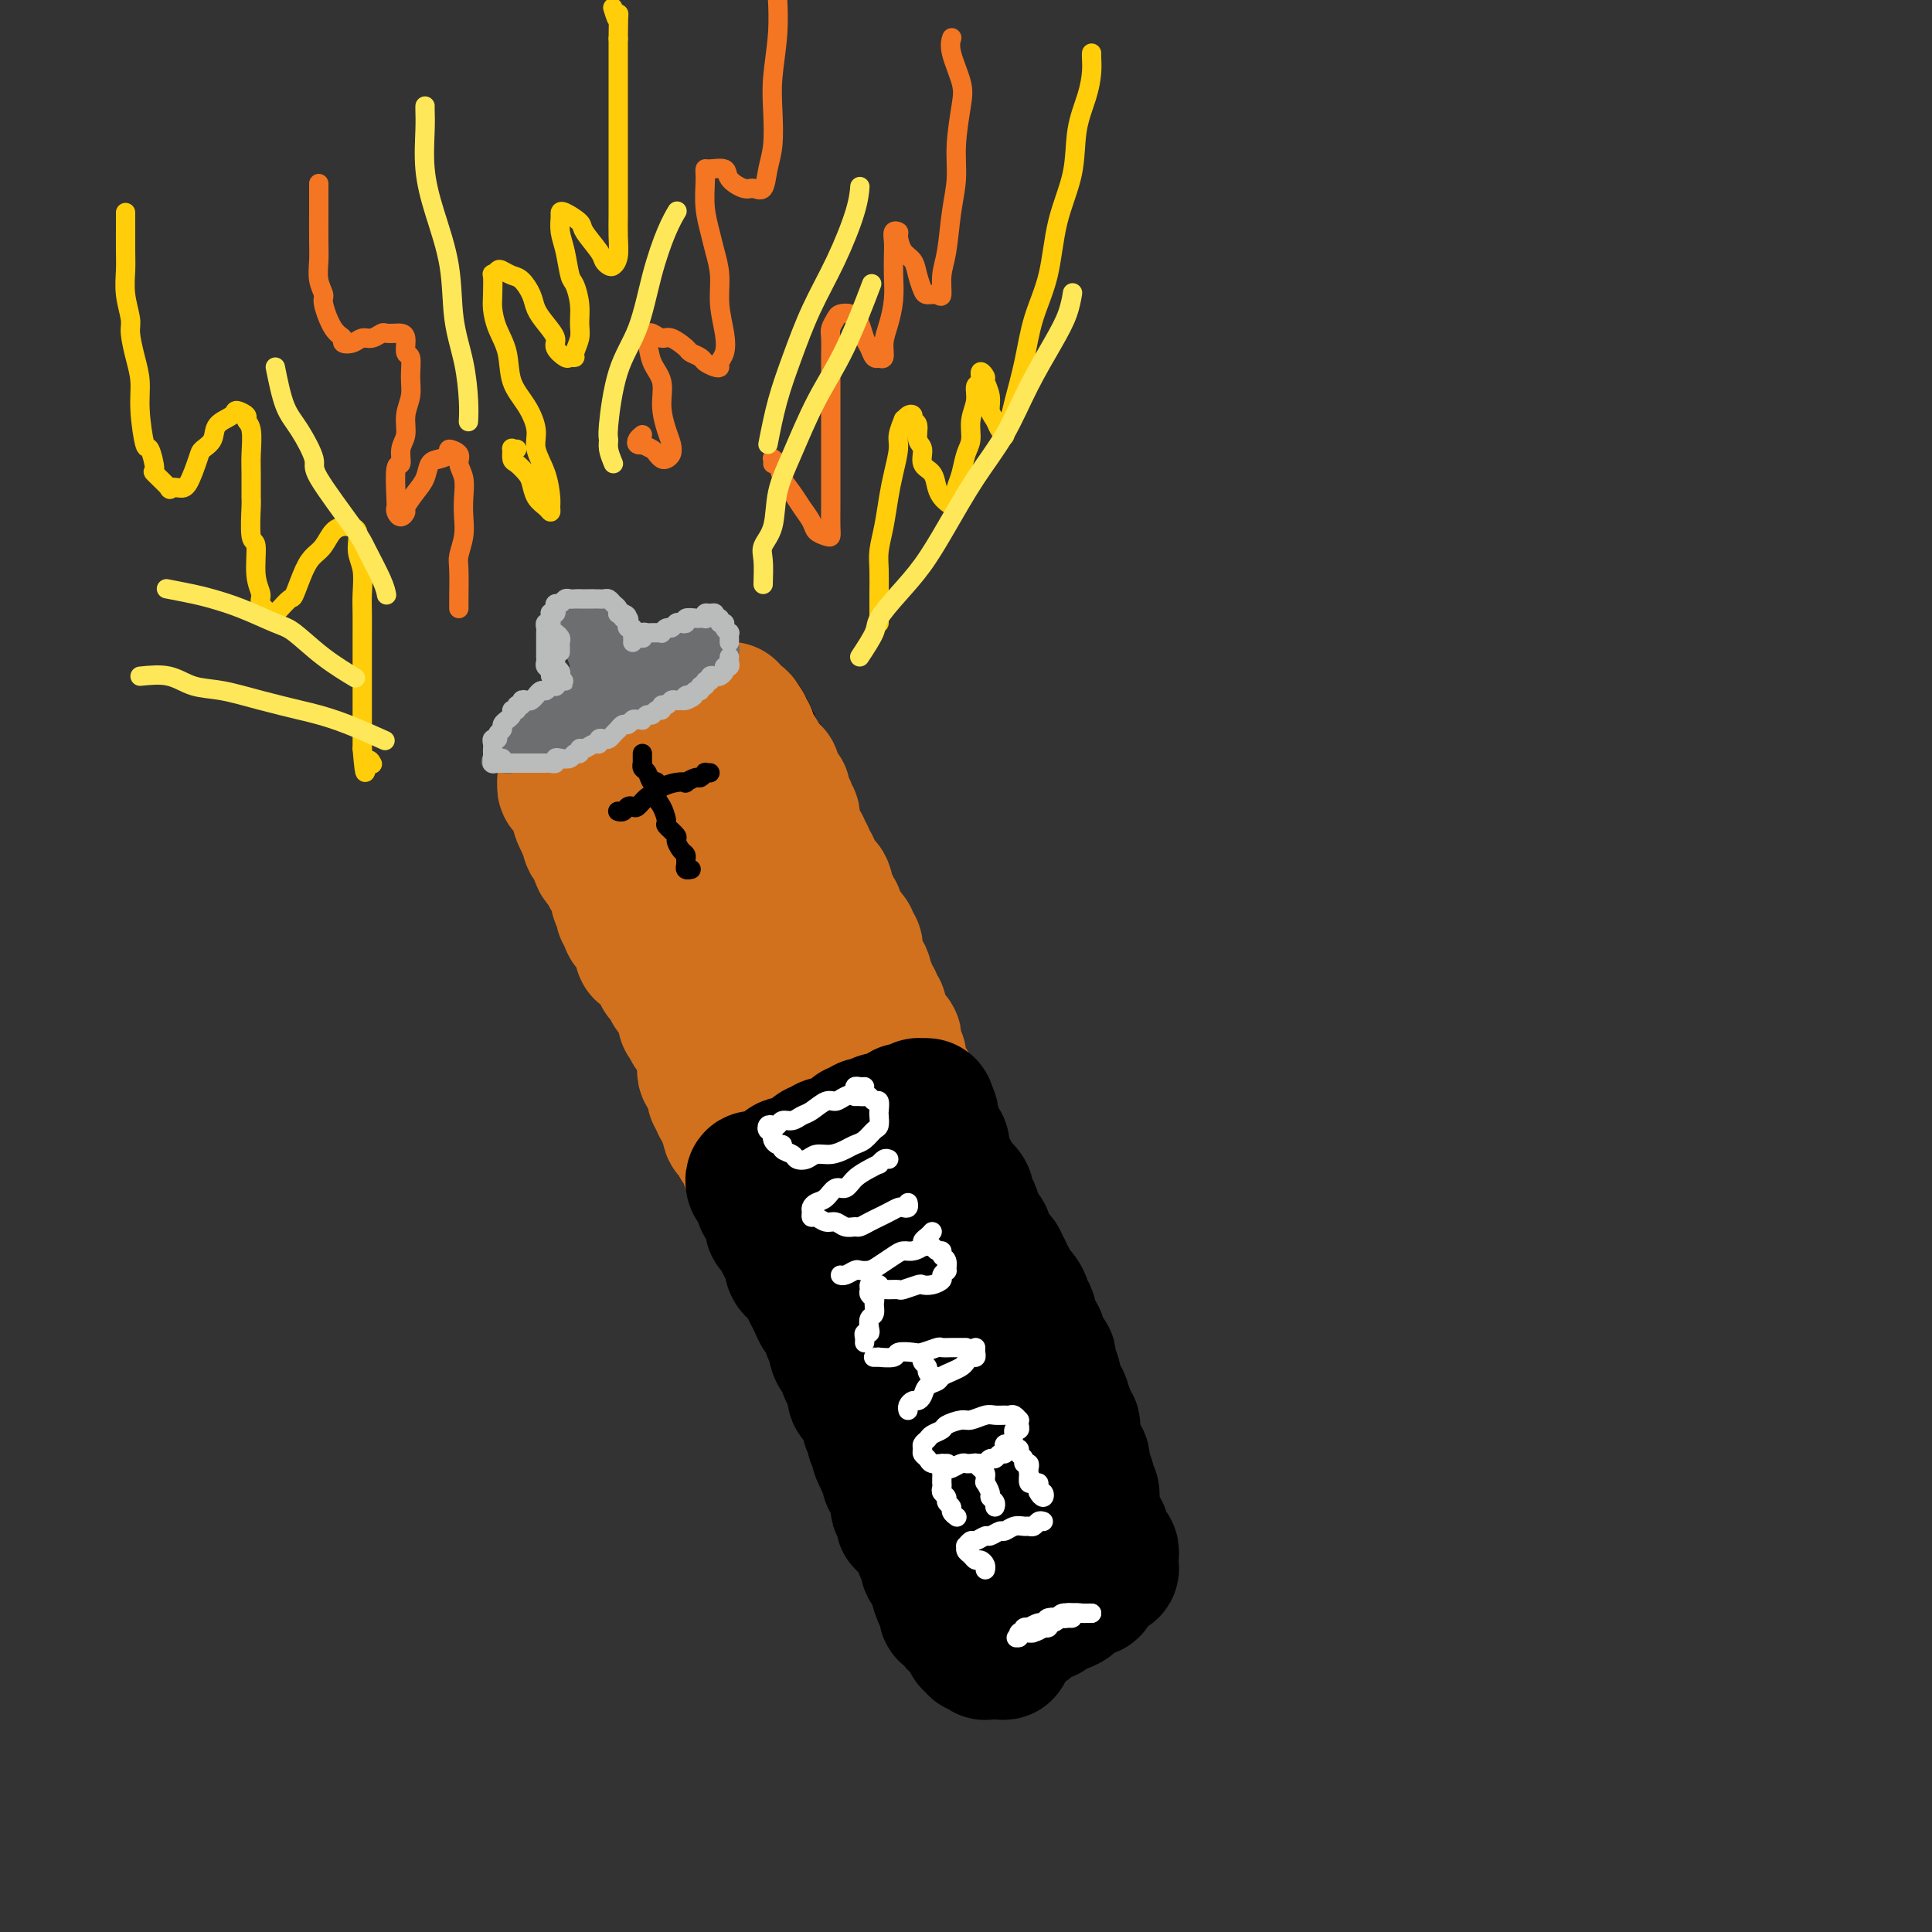 <svg viewBox='0 0 400 400' version='1.1' xmlns='http://www.w3.org/2000/svg' xmlns:xlink='http://www.w3.org/1999/xlink'><rect x="0" y="0" width="400" height="400" fill="#333333" stroke="none"/><g fill='none' stroke='rgb(0,0,0)' stroke-width='28' stroke-linecap='round' stroke-linejoin='round'><path d='M131,168c0.002,-0.511 0.004,-1.023 0,-1c-0.004,0.023 -0.015,0.580 0,1c0.015,0.420 0.056,0.703 0,1c-0.056,0.297 -0.207,0.608 0,1c0.207,0.392 0.773,0.863 1,1c0.227,0.137 0.116,-0.062 0,0c-0.116,0.062 -0.237,0.384 0,1c0.237,0.616 0.832,1.526 1,2c0.168,0.474 -0.091,0.511 0,1c0.091,0.489 0.530,1.430 1,2c0.470,0.570 0.969,0.767 1,1c0.031,0.233 -0.408,0.500 0,1c0.408,0.500 1.662,1.232 2,2c0.338,0.768 -0.241,1.572 0,2c0.241,0.428 1.303,0.480 2,1c0.697,0.520 1.028,1.509 1,2c-0.028,0.491 -0.415,0.485 0,1c0.415,0.515 1.631,1.552 2,2c0.369,0.448 -0.109,0.309 0,1c0.109,0.691 0.803,2.213 1,3c0.197,0.787 -0.105,0.840 0,1c0.105,0.160 0.616,0.428 1,1c0.384,0.572 0.642,1.448 1,2c0.358,0.552 0.817,0.781 1,1c0.183,0.219 0.091,0.430 0,1c-0.091,0.570 -0.179,1.500 0,2c0.179,0.500 0.626,0.571 1,1c0.374,0.429 0.675,1.218 1,2c0.325,0.782 0.675,1.557 1,2c0.325,0.443 0.626,0.552 1,1c0.374,0.448 0.821,1.233 1,2c0.179,0.767 0.089,1.515 0,2c-0.089,0.485 -0.179,0.706 0,1c0.179,0.294 0.626,0.659 1,1c0.374,0.341 0.674,0.658 1,1c0.326,0.342 0.678,0.710 1,1c0.322,0.290 0.612,0.502 1,1c0.388,0.498 0.872,1.283 1,2c0.128,0.717 -0.102,1.366 0,2c0.102,0.634 0.535,1.254 1,2c0.465,0.746 0.961,1.618 1,2c0.039,0.382 -0.378,0.273 0,1c0.378,0.727 1.551,2.289 2,3c0.449,0.711 0.176,0.571 0,1c-0.176,0.429 -0.253,1.428 0,2c0.253,0.572 0.837,0.717 1,1c0.163,0.283 -0.096,0.704 0,1c0.096,0.296 0.548,0.467 1,1c0.452,0.533 0.905,1.427 1,2c0.095,0.573 -0.168,0.826 0,1c0.168,0.174 0.767,0.269 1,1c0.233,0.731 0.101,2.096 0,3c-0.101,0.904 -0.171,1.345 0,2c0.171,0.655 0.585,1.522 1,2c0.415,0.478 0.833,0.565 1,1c0.167,0.435 0.084,1.217 0,2'/><path d='M166,248c1.864,5.140 1.024,1.991 1,1c-0.024,-0.991 0.768,0.176 1,1c0.232,0.824 -0.098,1.304 0,2c0.098,0.696 0.622,1.609 1,2c0.378,0.391 0.608,0.261 1,1c0.392,0.739 0.946,2.349 1,3c0.054,0.651 -0.393,0.344 0,1c0.393,0.656 1.625,2.274 2,3c0.375,0.726 -0.107,0.561 0,1c0.107,0.439 0.803,1.484 1,2c0.197,0.516 -0.106,0.504 0,1c0.106,0.496 0.621,1.502 1,2c0.379,0.498 0.623,0.490 1,1c0.377,0.510 0.889,1.540 1,2c0.111,0.460 -0.178,0.350 0,1c0.178,0.650 0.822,2.058 1,3c0.178,0.942 -0.111,1.417 0,2c0.111,0.583 0.622,1.272 1,2c0.378,0.728 0.622,1.493 1,2c0.378,0.507 0.889,0.755 1,1c0.111,0.245 -0.177,0.488 0,1c0.177,0.512 0.821,1.292 1,2c0.179,0.708 -0.106,1.344 0,2c0.106,0.656 0.603,1.331 1,2c0.397,0.669 0.694,1.331 1,2c0.306,0.669 0.621,1.345 1,2c0.379,0.655 0.823,1.288 1,2c0.177,0.712 0.089,1.504 0,2c-0.089,0.496 -0.179,0.696 0,1c0.179,0.304 0.626,0.712 1,1c0.374,0.288 0.675,0.457 1,1c0.325,0.543 0.675,1.459 1,2c0.325,0.541 0.627,0.708 1,1c0.373,0.292 0.817,0.711 1,1c0.183,0.289 0.104,0.450 0,1c-0.104,0.550 -0.234,1.491 0,2c0.234,0.509 0.832,0.587 1,1c0.168,0.413 -0.095,1.162 0,2c0.095,0.838 0.548,1.765 1,2c0.452,0.235 0.905,-0.221 1,0c0.095,0.221 -0.167,1.120 0,2c0.167,0.880 0.762,1.741 1,2c0.238,0.259 0.119,-0.084 0,0c-0.119,0.084 -0.238,0.596 0,1c0.238,0.404 0.833,0.698 1,1c0.167,0.302 -0.095,0.610 0,1c0.095,0.390 0.546,0.863 1,1c0.454,0.137 0.910,-0.063 1,0c0.090,0.063 -0.186,0.388 0,1c0.186,0.612 0.833,1.512 1,2c0.167,0.488 -0.147,0.565 0,1c0.147,0.435 0.756,1.230 1,2c0.244,0.770 0.122,1.516 0,2c-0.122,0.484 -0.243,0.707 0,1c0.243,0.293 0.849,0.657 1,1c0.151,0.343 -0.153,0.666 0,1c0.153,0.334 0.762,0.681 1,1c0.238,0.319 0.105,0.611 0,1c-0.105,0.389 -0.182,0.874 0,1c0.182,0.126 0.623,-0.107 1,0c0.377,0.107 0.688,0.553 1,1'/><path d='M204,335c5.891,13.398 1.620,3.394 0,0c-1.620,-3.394 -0.588,-0.176 0,1c0.588,1.176 0.732,0.311 1,0c0.268,-0.311 0.659,-0.069 1,0c0.341,0.069 0.630,-0.034 1,0c0.370,0.034 0.820,0.206 1,0c0.180,-0.206 0.090,-0.791 0,-1c-0.090,-0.209 -0.179,-0.042 0,0c0.179,0.042 0.626,-0.041 1,0c0.374,0.041 0.674,0.207 1,0c0.326,-0.207 0.678,-0.786 1,-1c0.322,-0.214 0.615,-0.061 1,0c0.385,0.061 0.864,0.032 1,0c0.136,-0.032 -0.070,-0.065 0,0c0.070,0.065 0.415,0.229 1,0c0.585,-0.229 1.409,-0.850 2,-1c0.591,-0.150 0.950,0.171 1,0c0.050,-0.171 -0.208,-0.835 0,-1c0.208,-0.165 0.883,0.167 1,0c0.117,-0.167 -0.322,-0.833 0,-1c0.322,-0.167 1.406,0.166 2,0c0.594,-0.166 0.698,-0.829 1,-1c0.302,-0.171 0.803,0.151 1,0c0.197,-0.151 0.091,-0.776 0,-1c-0.091,-0.224 -0.168,-0.049 0,0c0.168,0.049 0.581,-0.028 1,0c0.419,0.028 0.846,0.161 1,0c0.154,-0.161 0.037,-0.617 0,-1c-0.037,-0.383 0.005,-0.693 0,-1c-0.005,-0.307 -0.058,-0.611 0,-1c0.058,-0.389 0.226,-0.863 0,-1c-0.226,-0.137 -0.845,0.064 -1,0c-0.155,-0.064 0.156,-0.394 0,-1c-0.156,-0.606 -0.778,-1.489 -1,-2c-0.222,-0.511 -0.045,-0.649 0,-1c0.045,-0.351 -0.043,-0.916 0,-1c0.043,-0.084 0.218,0.314 0,0c-0.218,-0.314 -0.828,-1.340 -1,-2c-0.172,-0.660 0.094,-0.954 0,-1c-0.094,-0.046 -0.547,0.156 -1,0c-0.453,-0.156 -0.905,-0.671 -1,-1c-0.095,-0.329 0.167,-0.473 0,-1c-0.167,-0.527 -0.762,-1.436 -1,-2c-0.238,-0.564 -0.119,-0.782 0,-1'/><path d='M218,312c-1.150,-2.750 -1.025,-1.126 -1,-1c0.025,0.126 -0.048,-1.247 0,-2c0.048,-0.753 0.219,-0.884 0,-1c-0.219,-0.116 -0.828,-0.215 -1,-1c-0.172,-0.785 0.094,-2.255 0,-3c-0.094,-0.745 -0.547,-0.764 -1,-1c-0.453,-0.236 -0.906,-0.690 -1,-1c-0.094,-0.310 0.172,-0.477 0,-1c-0.172,-0.523 -0.781,-1.402 -1,-2c-0.219,-0.598 -0.049,-0.916 0,-1c0.049,-0.084 -0.025,0.066 0,0c0.025,-0.066 0.147,-0.349 0,-1c-0.147,-0.651 -0.564,-1.671 -1,-2c-0.436,-0.329 -0.891,0.031 -1,0c-0.109,-0.031 0.128,-0.454 0,-1c-0.128,-0.546 -0.622,-1.215 -1,-2c-0.378,-0.785 -0.641,-1.687 -1,-2c-0.359,-0.313 -0.813,-0.035 -1,0c-0.187,0.035 -0.106,-0.171 0,-1c0.106,-0.829 0.236,-2.281 0,-3c-0.236,-0.719 -0.838,-0.703 -1,-1c-0.162,-0.297 0.115,-0.905 0,-1c-0.115,-0.095 -0.623,0.325 -1,0c-0.377,-0.325 -0.622,-1.395 -1,-2c-0.378,-0.605 -0.889,-0.744 -1,-1c-0.111,-0.256 0.178,-0.627 0,-1c-0.178,-0.373 -0.822,-0.747 -1,-1c-0.178,-0.253 0.110,-0.387 0,-1c-0.110,-0.613 -0.617,-1.707 -1,-2c-0.383,-0.293 -0.641,0.216 -1,0c-0.359,-0.216 -0.817,-1.157 -1,-2c-0.183,-0.843 -0.091,-1.587 0,-2c0.091,-0.413 0.179,-0.496 0,-1c-0.179,-0.504 -0.626,-1.431 -1,-2c-0.374,-0.569 -0.675,-0.782 -1,-1c-0.325,-0.218 -0.675,-0.441 -1,-1c-0.325,-0.559 -0.626,-1.454 -1,-2c-0.374,-0.546 -0.821,-0.742 -1,-1c-0.179,-0.258 -0.089,-0.579 0,-1c0.089,-0.421 0.178,-0.942 0,-1c-0.178,-0.058 -0.621,0.345 -1,0c-0.379,-0.345 -0.693,-1.440 -1,-2c-0.307,-0.560 -0.609,-0.587 -1,-1c-0.391,-0.413 -0.873,-1.214 -1,-2c-0.127,-0.786 0.102,-1.559 0,-2c-0.102,-0.441 -0.534,-0.552 -1,-1c-0.466,-0.448 -0.966,-1.233 -1,-2c-0.034,-0.767 0.398,-1.516 0,-2c-0.398,-0.484 -1.626,-0.703 -2,-1c-0.374,-0.297 0.107,-0.670 0,-1c-0.107,-0.330 -0.803,-0.615 -1,-1c-0.197,-0.385 0.106,-0.868 0,-1c-0.106,-0.132 -0.621,0.087 -1,0c-0.379,-0.087 -0.624,-0.479 -1,-1c-0.376,-0.521 -0.885,-1.172 -1,-2c-0.115,-0.828 0.162,-1.832 0,-2c-0.162,-0.168 -0.764,0.499 -1,0c-0.236,-0.499 -0.104,-2.165 0,-3c0.104,-0.835 0.182,-0.840 0,-1c-0.182,-0.160 -0.623,-0.474 -1,-1c-0.377,-0.526 -0.688,-1.263 -1,-2'/><path d='M180,234c-6.060,-12.179 -2.212,-3.627 -1,-1c1.212,2.627 -0.214,-0.671 -1,-2c-0.786,-1.329 -0.931,-0.688 -1,-1c-0.069,-0.312 -0.061,-1.575 0,-2c0.061,-0.425 0.175,-0.011 0,0c-0.175,0.011 -0.639,-0.381 -1,-1c-0.361,-0.619 -0.617,-1.466 -1,-2c-0.383,-0.534 -0.891,-0.754 -1,-1c-0.109,-0.246 0.182,-0.516 0,-1c-0.182,-0.484 -0.836,-1.180 -1,-2c-0.164,-0.820 0.163,-1.764 0,-2c-0.163,-0.236 -0.817,0.236 -1,0c-0.183,-0.236 0.105,-1.181 0,-2c-0.105,-0.819 -0.603,-1.511 -1,-2c-0.397,-0.489 -0.694,-0.774 -1,-1c-0.306,-0.226 -0.621,-0.393 -1,-1c-0.379,-0.607 -0.824,-1.654 -1,-2c-0.176,-0.346 -0.085,0.010 0,0c0.085,-0.010 0.164,-0.387 0,-1c-0.164,-0.613 -0.569,-1.463 -1,-2c-0.431,-0.537 -0.886,-0.760 -1,-1c-0.114,-0.240 0.114,-0.497 0,-1c-0.114,-0.503 -0.569,-1.252 -1,-2c-0.431,-0.748 -0.837,-1.496 -1,-2c-0.163,-0.504 -0.081,-0.764 0,-1c0.081,-0.236 0.163,-0.448 0,-1c-0.163,-0.552 -0.569,-1.444 -1,-2c-0.431,-0.556 -0.885,-0.777 -1,-1c-0.115,-0.223 0.109,-0.449 0,-1c-0.109,-0.551 -0.553,-1.426 -1,-2c-0.447,-0.574 -0.898,-0.848 -1,-1c-0.102,-0.152 0.146,-0.183 0,-1c-0.146,-0.817 -0.684,-2.422 -1,-3c-0.316,-0.578 -0.409,-0.130 -1,-1c-0.591,-0.870 -1.679,-3.059 -2,-4c-0.321,-0.941 0.125,-0.633 0,-1c-0.125,-0.367 -0.821,-1.408 -1,-2c-0.179,-0.592 0.160,-0.736 0,-1c-0.160,-0.264 -0.817,-0.647 -1,-1c-0.183,-0.353 0.108,-0.676 0,-1c-0.108,-0.324 -0.616,-0.650 -1,-1c-0.384,-0.350 -0.643,-0.724 -1,-1c-0.357,-0.276 -0.813,-0.454 -1,-1c-0.187,-0.546 -0.107,-1.459 0,-2c0.107,-0.541 0.240,-0.708 0,-1c-0.240,-0.292 -0.853,-0.708 -1,-1c-0.147,-0.292 0.171,-0.460 0,-1c-0.171,-0.540 -0.831,-1.453 -1,-2c-0.169,-0.547 0.152,-0.729 0,-1c-0.152,-0.271 -0.776,-0.632 -1,-1c-0.224,-0.368 -0.046,-0.743 0,-1c0.046,-0.257 -0.040,-0.398 0,-1c0.040,-0.602 0.207,-1.667 0,-2c-0.207,-0.333 -0.786,0.064 -1,0c-0.214,-0.064 -0.061,-0.590 0,-1c0.061,-0.410 0.031,-0.705 0,-1'/><path d='M147,160c-5.333,-11.391 -2.164,-2.870 -1,0c1.164,2.870 0.323,0.089 0,-1c-0.323,-1.089 -0.128,-0.484 0,0c0.128,0.484 0.188,0.848 0,1c-0.188,0.152 -0.625,0.092 -1,0c-0.375,-0.092 -0.688,-0.217 -1,0c-0.312,0.217 -0.622,0.776 -1,1c-0.378,0.224 -0.822,0.112 -1,0c-0.178,-0.112 -0.089,-0.226 0,0c0.089,0.226 0.179,0.792 0,1c-0.179,0.208 -0.625,0.058 -1,0c-0.375,-0.058 -0.678,-0.026 -1,0c-0.322,0.026 -0.662,0.044 -1,0c-0.338,-0.044 -0.673,-0.152 -1,0c-0.327,0.152 -0.647,0.562 -1,1c-0.353,0.438 -0.738,0.902 -1,1c-0.262,0.098 -0.399,-0.170 -1,0c-0.601,0.170 -1.666,0.778 -2,1c-0.334,0.222 0.064,0.058 0,0c-0.064,-0.058 -0.591,-0.012 -1,0c-0.409,0.012 -0.702,-0.012 -1,0c-0.298,0.012 -0.602,0.060 -1,0c-0.398,-0.060 -0.891,-0.227 -1,0c-0.109,0.227 0.167,0.848 0,1c-0.167,0.152 -0.777,-0.167 -1,0c-0.223,0.167 -0.060,0.818 0,1c0.060,0.182 0.016,-0.106 0,0c-0.016,0.106 -0.004,0.605 0,1c0.004,0.395 0.001,0.684 0,1c-0.001,0.316 -0.001,0.658 0,1'/><path d='M128,170c-0.308,1.013 -0.079,1.045 0,1c0.079,-0.045 0.006,-0.165 0,0c-0.006,0.165 0.055,0.617 0,1c-0.055,0.383 -0.226,0.698 0,1c0.226,0.302 0.849,0.592 1,1c0.151,0.408 -0.171,0.935 0,1c0.171,0.065 0.834,-0.332 1,0c0.166,0.332 -0.167,1.394 0,2c0.167,0.606 0.833,0.757 1,1c0.167,0.243 -0.165,0.580 0,1c0.165,0.420 0.828,0.924 1,1c0.172,0.076 -0.146,-0.274 0,0c0.146,0.274 0.757,1.173 1,2c0.243,0.827 0.116,1.583 0,2c-0.116,0.417 -0.223,0.497 0,1c0.223,0.503 0.777,1.430 1,2c0.223,0.570 0.115,0.782 0,1c-0.115,0.218 -0.237,0.442 0,1c0.237,0.558 0.833,1.448 1,2c0.167,0.552 -0.096,0.764 0,1c0.096,0.236 0.551,0.496 1,1c0.449,0.504 0.894,1.252 1,2c0.106,0.748 -0.125,1.495 0,2c0.125,0.505 0.607,0.768 1,1c0.393,0.232 0.697,0.433 1,1c0.303,0.567 0.603,1.499 1,2c0.397,0.501 0.890,0.572 1,1c0.110,0.428 -0.163,1.213 0,2c0.163,0.787 0.760,1.577 1,2c0.240,0.423 0.121,0.480 0,1c-0.121,0.520 -0.243,1.501 0,2c0.243,0.499 0.853,0.514 1,1c0.147,0.486 -0.167,1.442 0,2c0.167,0.558 0.816,0.717 1,1c0.184,0.283 -0.095,0.691 0,1c0.095,0.309 0.565,0.521 1,1c0.435,0.479 0.834,1.227 1,2c0.166,0.773 0.100,1.572 0,2c-0.100,0.428 -0.233,0.486 0,1c0.233,0.514 0.832,1.486 1,2c0.168,0.514 -0.096,0.570 0,1c0.096,0.430 0.551,1.232 1,2c0.449,0.768 0.891,1.501 1,2c0.109,0.499 -0.115,0.764 0,1c0.115,0.236 0.569,0.443 1,1c0.431,0.557 0.838,1.463 1,2c0.162,0.537 0.080,0.707 0,1c-0.080,0.293 -0.157,0.711 0,1c0.157,0.289 0.549,0.449 1,1c0.451,0.551 0.961,1.494 1,2c0.039,0.506 -0.393,0.577 0,1c0.393,0.423 1.611,1.198 2,2c0.389,0.802 -0.050,1.629 0,2c0.050,0.371 0.591,0.285 1,1c0.409,0.715 0.687,2.231 1,3c0.313,0.769 0.661,0.791 1,1c0.339,0.209 0.670,0.604 1,1'/><path d='M159,247c5.019,12.314 2.065,4.599 1,2c-1.065,-2.599 -0.243,-0.082 0,1c0.243,1.082 -0.094,0.728 0,1c0.094,0.272 0.618,1.170 1,2c0.382,0.830 0.623,1.592 1,2c0.377,0.408 0.888,0.463 1,1c0.112,0.537 -0.177,1.558 0,2c0.177,0.442 0.821,0.307 1,1c0.179,0.693 -0.107,2.216 0,3c0.107,0.784 0.606,0.828 1,1c0.394,0.172 0.683,0.470 1,1c0.317,0.530 0.662,1.292 1,2c0.338,0.708 0.668,1.363 1,2c0.332,0.637 0.667,1.255 1,2c0.333,0.745 0.663,1.617 1,2c0.337,0.383 0.682,0.277 1,1c0.318,0.723 0.611,2.274 1,3c0.389,0.726 0.874,0.627 1,1c0.126,0.373 -0.107,1.218 0,2c0.107,0.782 0.554,1.500 1,2c0.446,0.500 0.890,0.781 1,1c0.110,0.219 -0.115,0.377 0,1c0.115,0.623 0.570,1.710 1,2c0.430,0.290 0.836,-0.218 1,0c0.164,0.218 0.087,1.162 0,2c-0.087,0.838 -0.182,1.572 0,2c0.182,0.428 0.641,0.552 1,1c0.359,0.448 0.617,1.219 1,2c0.383,0.781 0.891,1.571 1,2c0.109,0.429 -0.181,0.496 0,1c0.181,0.504 0.832,1.443 1,2c0.168,0.557 -0.147,0.731 0,1c0.147,0.269 0.756,0.632 1,1c0.244,0.368 0.122,0.742 0,1c-0.122,0.258 -0.244,0.402 0,1c0.244,0.598 0.853,1.651 1,2c0.147,0.349 -0.167,-0.006 0,0c0.167,0.006 0.816,0.372 1,1c0.184,0.628 -0.095,1.516 0,2c0.095,0.484 0.565,0.562 1,1c0.435,0.438 0.834,1.235 1,2c0.166,0.765 0.100,1.496 0,2c-0.100,0.504 -0.233,0.779 0,1c0.233,0.221 0.832,0.388 1,1c0.168,0.612 -0.096,1.670 0,2c0.096,0.330 0.551,-0.066 1,0c0.449,0.066 0.891,0.596 1,1c0.109,0.404 -0.114,0.682 0,1c0.114,0.318 0.565,0.677 1,1c0.435,0.323 0.853,0.610 1,1c0.147,0.390 0.024,0.881 0,1c-0.024,0.119 0.050,-0.136 0,0c-0.050,0.136 -0.224,0.661 0,1c0.224,0.339 0.848,0.490 1,1c0.152,0.510 -0.166,1.380 0,2c0.166,0.620 0.815,0.992 1,1c0.185,0.008 -0.095,-0.348 0,0c0.095,0.348 0.564,1.402 1,2c0.436,0.598 0.839,0.742 1,1c0.161,0.258 0.081,0.629 0,1'/><path d='M195,329c5.585,12.864 1.548,4.025 0,1c-1.548,-3.025 -0.607,-0.236 0,1c0.607,1.236 0.880,0.919 1,1c0.120,0.081 0.089,0.560 0,1c-0.089,0.440 -0.235,0.840 0,1c0.235,0.160 0.850,0.081 1,0c0.150,-0.081 -0.166,-0.163 0,0c0.166,0.163 0.815,0.569 1,1c0.185,0.431 -0.095,0.885 0,1c0.095,0.115 0.565,-0.110 1,0c0.435,0.110 0.833,0.555 1,1c0.167,0.445 0.101,0.889 0,1c-0.101,0.111 -0.238,-0.110 0,0c0.238,0.110 0.851,0.552 1,1c0.149,0.448 -0.167,0.904 0,1c0.167,0.096 0.815,-0.167 1,0c0.185,0.167 -0.095,0.763 0,1c0.095,0.237 0.565,0.116 1,0c0.435,-0.116 0.834,-0.227 1,0c0.166,0.227 0.100,0.793 0,1c-0.100,0.207 -0.234,0.055 0,0c0.234,-0.055 0.837,-0.014 1,0c0.163,0.014 -0.115,0.001 0,0c0.115,-0.001 0.623,0.011 1,0c0.377,-0.011 0.622,-0.044 1,0c0.378,0.044 0.889,0.165 1,0c0.111,-0.165 -0.176,-0.618 0,-1c0.176,-0.382 0.817,-0.695 1,-1c0.183,-0.305 -0.092,-0.603 0,-1c0.092,-0.397 0.550,-0.894 1,-1c0.450,-0.106 0.890,0.178 1,0c0.110,-0.178 -0.111,-0.817 0,-1c0.111,-0.183 0.555,0.091 1,0c0.445,-0.091 0.893,-0.546 1,-1c0.107,-0.454 -0.125,-0.905 0,-1c0.125,-0.095 0.607,0.167 1,0c0.393,-0.167 0.697,-0.762 1,-1c0.303,-0.238 0.606,-0.119 1,0c0.394,0.119 0.879,0.238 1,0c0.121,-0.238 -0.121,-0.833 0,-1c0.121,-0.167 0.606,0.095 1,0c0.394,-0.095 0.697,-0.548 1,-1'/><path d='M219,332c2.039,-1.559 1.138,-0.455 1,0c-0.138,0.455 0.488,0.262 1,0c0.512,-0.262 0.911,-0.592 1,-1c0.089,-0.408 -0.130,-0.893 0,-1c0.130,-0.107 0.610,0.165 1,0c0.390,-0.165 0.692,-0.766 1,-1c0.308,-0.234 0.622,-0.100 1,0c0.378,0.100 0.818,0.166 1,0c0.182,-0.166 0.105,-0.565 0,-1c-0.105,-0.435 -0.240,-0.905 0,-1c0.240,-0.095 0.853,0.185 1,0c0.147,-0.185 -0.172,-0.834 0,-1c0.172,-0.166 0.834,0.153 1,0c0.166,-0.153 -0.166,-0.776 0,-1c0.166,-0.224 0.829,-0.049 1,0c0.171,0.049 -0.151,-0.028 0,0c0.151,0.028 0.774,0.163 1,0c0.226,-0.163 0.057,-0.622 0,-1c-0.057,-0.378 -0.000,-0.675 0,-1c0.000,-0.325 -0.056,-0.679 0,-1c0.056,-0.321 0.225,-0.611 0,-1c-0.225,-0.389 -0.844,-0.879 -1,-1c-0.156,-0.121 0.151,0.126 0,0c-0.151,-0.126 -0.759,-0.626 -1,-1c-0.241,-0.374 -0.116,-0.621 0,-1c0.116,-0.379 0.224,-0.889 0,-1c-0.224,-0.111 -0.778,0.179 -1,0c-0.222,-0.179 -0.112,-0.826 0,-1c0.112,-0.174 0.226,0.126 0,0c-0.226,-0.126 -0.793,-0.677 -1,-1c-0.207,-0.323 -0.054,-0.419 0,-1c0.054,-0.581 0.011,-1.647 0,-2c-0.011,-0.353 0.011,0.007 0,0c-0.011,-0.007 -0.054,-0.382 0,-1c0.054,-0.618 0.207,-1.479 0,-2c-0.207,-0.521 -0.774,-0.703 -1,-1c-0.226,-0.297 -0.112,-0.710 0,-1c0.112,-0.290 0.222,-0.459 0,-1c-0.222,-0.541 -0.776,-1.454 -1,-2c-0.224,-0.546 -0.116,-0.723 0,-1c0.116,-0.277 0.241,-0.653 0,-1c-0.241,-0.347 -0.849,-0.666 -1,-1c-0.151,-0.334 0.155,-0.685 0,-1c-0.155,-0.315 -0.773,-0.595 -1,-1c-0.227,-0.405 -0.065,-0.935 0,-1c0.065,-0.065 0.031,0.333 0,0c-0.031,-0.333 -0.060,-1.399 0,-2c0.060,-0.601 0.208,-0.739 0,-1c-0.208,-0.261 -0.774,-0.646 -1,-1c-0.226,-0.354 -0.113,-0.677 0,-1'/><path d='M221,293c-1.636,-4.738 -1.227,-1.583 -1,-1c0.227,0.583 0.271,-1.407 0,-2c-0.271,-0.593 -0.856,0.211 -1,0c-0.144,-0.211 0.154,-1.436 0,-2c-0.154,-0.564 -0.760,-0.465 -1,-1c-0.240,-0.535 -0.116,-1.702 0,-2c0.116,-0.298 0.223,0.275 0,0c-0.223,-0.275 -0.777,-1.397 -1,-2c-0.223,-0.603 -0.116,-0.685 0,-1c0.116,-0.315 0.242,-0.861 0,-1c-0.242,-0.139 -0.852,0.131 -1,0c-0.148,-0.131 0.167,-0.662 0,-1c-0.167,-0.338 -0.816,-0.484 -1,-1c-0.184,-0.516 0.095,-1.404 0,-2c-0.095,-0.596 -0.565,-0.901 -1,-1c-0.435,-0.099 -0.834,0.006 -1,0c-0.166,-0.006 -0.100,-0.124 0,-1c0.100,-0.876 0.234,-2.511 0,-3c-0.234,-0.489 -0.837,0.167 -1,0c-0.163,-0.167 0.115,-1.158 0,-2c-0.115,-0.842 -0.623,-1.535 -1,-2c-0.377,-0.465 -0.622,-0.702 -1,-1c-0.378,-0.298 -0.890,-0.657 -1,-1c-0.110,-0.343 0.182,-0.669 0,-1c-0.182,-0.331 -0.836,-0.666 -1,-1c-0.164,-0.334 0.164,-0.667 0,-1c-0.164,-0.333 -0.818,-0.666 -1,-1c-0.182,-0.334 0.110,-0.671 0,-1c-0.110,-0.329 -0.621,-0.651 -1,-1c-0.379,-0.349 -0.627,-0.724 -1,-1c-0.373,-0.276 -0.870,-0.453 -1,-1c-0.130,-0.547 0.106,-1.465 0,-2c-0.106,-0.535 -0.554,-0.688 -1,-1c-0.446,-0.312 -0.890,-0.784 -1,-1c-0.110,-0.216 0.115,-0.176 0,-1c-0.115,-0.824 -0.570,-2.512 -1,-3c-0.430,-0.488 -0.836,0.224 -1,0c-0.164,-0.224 -0.086,-1.382 0,-2c0.086,-0.618 0.182,-0.694 0,-1c-0.182,-0.306 -0.640,-0.842 -1,-1c-0.360,-0.158 -0.622,0.060 -1,0c-0.378,-0.060 -0.872,-0.400 -1,-1c-0.128,-0.600 0.110,-1.460 0,-2c-0.110,-0.540 -0.568,-0.759 -1,-1c-0.432,-0.241 -0.837,-0.502 -1,-1c-0.163,-0.498 -0.085,-1.233 0,-2c0.085,-0.767 0.176,-1.566 0,-2c-0.176,-0.434 -0.621,-0.501 -1,-1c-0.379,-0.499 -0.693,-1.429 -1,-2c-0.307,-0.571 -0.608,-0.785 -1,-1c-0.392,-0.215 -0.874,-0.433 -1,-1c-0.126,-0.567 0.103,-1.483 0,-2c-0.103,-0.517 -0.539,-0.636 -1,-1c-0.461,-0.364 -0.946,-0.974 -1,-1c-0.054,-0.026 0.322,0.533 0,0c-0.322,-0.533 -1.344,-2.156 -2,-3c-0.656,-0.844 -0.947,-0.908 -1,-1c-0.053,-0.092 0.130,-0.210 0,-1c-0.130,-0.790 -0.573,-2.251 -1,-3c-0.427,-0.749 -0.836,-0.785 -1,-1c-0.164,-0.215 -0.082,-0.607 0,-1'/><path d='M184,218c-6.172,-12.234 -3.103,-5.320 -2,-3c1.103,2.320 0.240,0.045 0,-1c-0.240,-1.045 0.143,-0.860 0,-1c-0.143,-0.140 -0.813,-0.605 -1,-1c-0.187,-0.395 0.109,-0.721 0,-1c-0.109,-0.279 -0.621,-0.511 -1,-1c-0.379,-0.489 -0.623,-1.234 -1,-2c-0.377,-0.766 -0.885,-1.552 -1,-2c-0.115,-0.448 0.163,-0.557 0,-1c-0.163,-0.443 -0.766,-1.219 -1,-2c-0.234,-0.781 -0.101,-1.566 0,-2c0.101,-0.434 0.168,-0.515 0,-1c-0.168,-0.485 -0.570,-1.373 -1,-2c-0.430,-0.627 -0.886,-0.994 -1,-1c-0.114,-0.006 0.114,0.349 0,0c-0.114,-0.349 -0.569,-1.402 -1,-2c-0.431,-0.598 -0.836,-0.742 -1,-1c-0.164,-0.258 -0.085,-0.632 0,-1c0.085,-0.368 0.176,-0.731 0,-1c-0.176,-0.269 -0.621,-0.445 -1,-1c-0.379,-0.555 -0.694,-1.491 -1,-2c-0.306,-0.509 -0.604,-0.591 -1,-1c-0.396,-0.409 -0.890,-1.143 -1,-2c-0.110,-0.857 0.163,-1.835 0,-2c-0.163,-0.165 -0.760,0.484 -1,0c-0.240,-0.484 -0.121,-2.101 0,-3c0.121,-0.899 0.244,-1.081 0,-1c-0.244,0.081 -0.854,0.425 -1,0c-0.146,-0.425 0.172,-1.620 0,-2c-0.172,-0.380 -0.835,0.057 -1,0c-0.165,-0.057 0.166,-0.606 0,-1c-0.166,-0.394 -0.829,-0.634 -1,-1c-0.171,-0.366 0.151,-0.859 0,-1c-0.151,-0.141 -0.776,0.069 -1,0c-0.224,-0.069 -0.046,-0.418 0,-1c0.046,-0.582 -0.039,-1.399 0,-2c0.039,-0.601 0.204,-0.987 0,-1c-0.204,-0.013 -0.776,0.347 -1,0c-0.224,-0.347 -0.099,-1.402 0,-2c0.099,-0.598 0.171,-0.738 0,-1c-0.171,-0.262 -0.586,-0.647 -1,-1c-0.414,-0.353 -0.829,-0.673 -1,-1c-0.171,-0.327 -0.099,-0.661 0,-1c0.099,-0.339 0.224,-0.682 0,-1c-0.224,-0.318 -0.796,-0.610 -1,-1c-0.204,-0.390 -0.040,-0.878 0,-1c0.040,-0.122 -0.045,0.121 0,0c0.045,-0.121 0.219,-0.606 0,-1c-0.219,-0.394 -0.829,-0.697 -1,-1c-0.171,-0.303 0.099,-0.607 0,-1c-0.099,-0.393 -0.566,-0.875 -1,-1c-0.434,-0.125 -0.835,0.107 -1,0c-0.165,-0.107 -0.096,-0.555 0,-1c0.096,-0.445 0.218,-0.889 0,-1c-0.218,-0.111 -0.777,0.111 -1,0c-0.223,-0.111 -0.112,-0.556 0,-1'/><path d='M156,155c-4.272,-9.907 -0.953,-3.175 0,-1c0.953,2.175 -0.462,-0.205 -1,-1c-0.538,-0.795 -0.199,-0.003 0,0c0.199,0.003 0.260,-0.783 0,-1c-0.260,-0.217 -0.839,0.134 -1,0c-0.161,-0.134 0.096,-0.754 0,-1c-0.096,-0.246 -0.547,-0.118 -1,0c-0.453,0.118 -0.909,0.228 -1,0c-0.091,-0.228 0.183,-0.793 0,-1c-0.183,-0.207 -0.823,-0.056 -1,0c-0.177,0.056 0.107,0.018 0,0c-0.107,-0.018 -0.607,-0.016 -1,0c-0.393,0.016 -0.679,0.047 -1,0c-0.321,-0.047 -0.677,-0.170 -1,0c-0.323,0.170 -0.611,0.633 -1,1c-0.389,0.367 -0.877,0.638 -1,1c-0.123,0.362 0.121,0.814 0,1c-0.121,0.186 -0.606,0.105 -1,0c-0.394,-0.105 -0.697,-0.234 -1,0c-0.303,0.234 -0.606,0.832 -1,1c-0.394,0.168 -0.879,-0.095 -1,0c-0.121,0.095 0.123,0.546 0,1c-0.123,0.454 -0.611,0.910 -1,1c-0.389,0.090 -0.678,-0.186 -1,0c-0.322,0.186 -0.678,0.834 -1,1c-0.322,0.166 -0.611,-0.151 -1,0c-0.389,0.151 -0.877,0.772 -1,1c-0.123,0.228 0.121,0.065 0,0c-0.121,-0.065 -0.606,-0.033 -1,0c-0.394,0.033 -0.697,0.065 -1,0c-0.303,-0.065 -0.606,-0.229 -1,0c-0.394,0.229 -0.879,0.850 -1,1c-0.121,0.150 0.123,-0.171 0,0c-0.123,0.171 -0.611,0.834 -1,1c-0.389,0.166 -0.679,-0.166 -1,0c-0.321,0.166 -0.674,0.829 -1,1c-0.326,0.171 -0.626,-0.150 -1,0c-0.374,0.150 -0.821,0.772 -1,1c-0.179,0.228 -0.089,0.061 0,0c0.089,-0.061 0.178,-0.016 0,0c-0.178,0.016 -0.622,0.005 -1,0c-0.378,-0.005 -0.689,-0.002 -1,0'/><path d='M126,162c-3.493,2.100 -0.726,1.351 0,1c0.726,-0.351 -0.590,-0.304 -1,0c-0.410,0.304 0.086,0.866 0,1c-0.086,0.134 -0.755,-0.160 -1,0c-0.245,0.160 -0.066,0.774 0,1c0.066,0.226 0.019,0.065 0,0c-0.019,-0.065 -0.009,-0.032 0,0'/></g>
<g fill='none' stroke='rgb(210,113,29)' stroke-width='28' stroke-linecap='round' stroke-linejoin='round'><path d='M119,161c-0.454,-0.111 -0.907,-0.222 -1,0c-0.093,0.222 0.175,0.777 0,1c-0.175,0.223 -0.794,0.116 -1,0c-0.206,-0.116 0.000,-0.240 0,0c-0.000,0.240 -0.206,0.843 0,1c0.206,0.157 0.826,-0.130 1,0c0.174,0.130 -0.097,0.679 0,1c0.097,0.321 0.561,0.413 1,1c0.439,0.587 0.854,1.667 1,2c0.146,0.333 0.024,-0.083 0,0c-0.024,0.083 0.050,0.665 0,1c-0.050,0.335 -0.225,0.423 0,1c0.225,0.577 0.849,1.642 1,2c0.151,0.358 -0.171,0.008 0,0c0.171,-0.008 0.834,0.327 1,1c0.166,0.673 -0.166,1.686 0,2c0.166,0.314 0.828,-0.071 1,0c0.172,0.071 -0.147,0.596 0,1c0.147,0.404 0.761,0.686 1,1c0.239,0.314 0.102,0.662 0,1c-0.102,0.338 -0.168,0.668 0,1c0.168,0.332 0.571,0.666 1,1c0.429,0.334 0.885,0.668 1,1c0.115,0.332 -0.113,0.661 0,1c0.113,0.339 0.565,0.686 1,1c0.435,0.314 0.853,0.593 1,1c0.147,0.407 0.024,0.940 0,1c-0.024,0.060 0.050,-0.354 0,0c-0.050,0.354 -0.224,1.475 0,2c0.224,0.525 0.847,0.455 1,1c0.153,0.545 -0.165,1.704 0,2c0.165,0.296 0.814,-0.272 1,0c0.186,0.272 -0.090,1.382 0,2c0.090,0.618 0.546,0.743 1,1c0.454,0.257 0.905,0.647 1,1c0.095,0.353 -0.168,0.668 0,1c0.168,0.332 0.766,0.680 1,1c0.234,0.320 0.105,0.610 0,1c-0.105,0.390 -0.187,0.878 0,1c0.187,0.122 0.643,-0.122 1,0c0.357,0.122 0.617,0.611 1,1c0.383,0.389 0.890,0.677 1,1c0.110,0.323 -0.177,0.682 0,1c0.177,0.318 0.817,0.596 1,1c0.183,0.404 -0.092,0.934 0,1c0.092,0.066 0.549,-0.333 1,0c0.451,0.333 0.894,1.399 1,2c0.106,0.601 -0.125,0.739 0,1c0.125,0.261 0.607,0.646 1,1c0.393,0.354 0.696,0.677 1,1'/><path d='M141,207c1.797,2.984 0.289,1.443 0,1c-0.289,-0.443 0.640,0.210 1,1c0.360,0.790 0.152,1.717 0,2c-0.152,0.283 -0.247,-0.078 0,0c0.247,0.078 0.837,0.594 1,1c0.163,0.406 -0.101,0.700 0,1c0.101,0.300 0.567,0.605 1,1c0.433,0.395 0.834,0.879 1,1c0.166,0.121 0.097,-0.122 0,0c-0.097,0.122 -0.222,0.610 0,1c0.222,0.390 0.792,0.682 1,1c0.208,0.318 0.055,0.663 0,1c-0.055,0.337 -0.011,0.668 0,1c0.011,0.332 -0.012,0.666 0,1c0.012,0.334 0.060,0.667 0,1c-0.060,0.333 -0.226,0.667 0,1c0.226,0.333 0.844,0.666 1,1c0.156,0.334 -0.151,0.668 0,1c0.151,0.332 0.759,0.663 1,1c0.241,0.337 0.116,0.682 0,1c-0.116,0.318 -0.223,0.610 0,1c0.223,0.390 0.777,0.878 1,1c0.223,0.122 0.116,-0.122 0,0c-0.116,0.122 -0.241,0.611 0,1c0.241,0.389 0.849,0.678 1,1c0.151,0.322 -0.157,0.678 0,1c0.157,0.322 0.777,0.611 1,1c0.223,0.389 0.050,0.877 0,1c-0.050,0.123 0.024,-0.121 0,0c-0.024,0.121 -0.146,0.606 0,1c0.146,0.394 0.560,0.697 1,1c0.440,0.303 0.906,0.606 1,1c0.094,0.394 -0.185,0.879 0,1c0.185,0.121 0.833,-0.121 1,0c0.167,0.121 -0.148,0.607 0,1c0.148,0.393 0.760,0.694 1,1c0.240,0.306 0.107,0.618 0,1c-0.107,0.382 -0.187,0.834 0,1c0.187,0.166 0.641,0.044 1,0c0.359,-0.044 0.622,-0.012 1,0c0.378,0.012 0.872,0.003 1,0c0.128,-0.003 -0.110,-0.001 0,0c0.110,0.001 0.568,0.000 1,0c0.432,-0.000 0.838,-0.000 1,0c0.162,0.000 0.081,0.000 0,0'/><path d='M160,241c1.190,0.684 0.165,-0.605 0,-1c-0.165,-0.395 0.530,0.105 1,0c0.470,-0.105 0.713,-0.817 1,-1c0.287,-0.183 0.616,0.161 1,0c0.384,-0.161 0.824,-0.827 1,-1c0.176,-0.173 0.088,0.146 0,0c-0.088,-0.146 -0.177,-0.756 0,-1c0.177,-0.244 0.621,-0.122 1,0c0.379,0.122 0.693,0.243 1,0c0.307,-0.243 0.608,-0.849 1,-1c0.392,-0.151 0.875,0.152 1,0c0.125,-0.152 -0.107,-0.758 0,-1c0.107,-0.242 0.553,-0.121 1,0c0.447,0.121 0.894,0.243 1,0c0.106,-0.243 -0.130,-0.850 0,-1c0.130,-0.150 0.626,0.156 1,0c0.374,-0.156 0.626,-0.773 1,-1c0.374,-0.227 0.870,-0.065 1,0c0.130,0.065 -0.106,0.033 0,0c0.106,-0.033 0.554,-0.065 1,0c0.446,0.065 0.889,0.229 1,0c0.111,-0.229 -0.111,-0.850 0,-1c0.111,-0.150 0.555,0.170 1,0c0.445,-0.170 0.893,-0.830 1,-1c0.107,-0.170 -0.125,0.152 0,0c0.125,-0.152 0.607,-0.776 1,-1c0.393,-0.224 0.698,-0.046 1,0c0.302,0.046 0.603,-0.039 1,0c0.397,0.039 0.890,0.203 1,0c0.110,-0.203 -0.164,-0.772 0,-1c0.164,-0.228 0.765,-0.113 1,0c0.235,0.113 0.104,0.226 0,0c-0.104,-0.226 -0.182,-0.792 0,-1c0.182,-0.208 0.623,-0.060 1,0c0.377,0.060 0.689,0.031 1,0c0.311,-0.031 0.619,-0.064 1,0c0.381,0.064 0.834,0.223 1,0c0.166,-0.223 0.045,-0.829 0,-1c-0.045,-0.171 -0.013,0.094 0,0c0.013,-0.094 0.006,-0.547 0,-1'/><path d='M186,226c4.248,-2.277 1.866,-0.469 1,0c-0.866,0.469 -0.218,-0.399 0,-1c0.218,-0.601 0.006,-0.934 0,-1c-0.006,-0.066 0.195,0.136 0,0c-0.195,-0.136 -0.784,-0.610 -1,-1c-0.216,-0.390 -0.058,-0.697 0,-1c0.058,-0.303 0.017,-0.602 0,-1c-0.017,-0.398 -0.008,-0.894 0,-1c0.008,-0.106 0.016,0.179 0,0c-0.016,-0.179 -0.057,-0.821 0,-1c0.057,-0.179 0.213,0.106 0,0c-0.213,-0.106 -0.793,-0.602 -1,-1c-0.207,-0.398 -0.040,-0.698 0,-1c0.040,-0.302 -0.046,-0.605 0,-1c0.046,-0.395 0.224,-0.880 0,-1c-0.224,-0.120 -0.848,0.127 -1,0c-0.152,-0.127 0.170,-0.626 0,-1c-0.170,-0.374 -0.830,-0.622 -1,-1c-0.170,-0.378 0.151,-0.885 0,-1c-0.151,-0.115 -0.773,0.162 -1,0c-0.227,-0.162 -0.060,-0.764 0,-1c0.060,-0.236 0.012,-0.105 0,0c-0.012,0.105 0.012,0.183 0,0c-0.012,-0.183 -0.059,-0.627 0,-1c0.059,-0.373 0.226,-0.673 0,-1c-0.226,-0.327 -0.844,-0.679 -1,-1c-0.156,-0.321 0.150,-0.609 0,-1c-0.150,-0.391 -0.757,-0.883 -1,-1c-0.243,-0.117 -0.121,0.141 0,0c0.121,-0.141 0.242,-0.682 0,-1c-0.242,-0.318 -0.849,-0.414 -1,-1c-0.151,-0.586 0.152,-1.663 0,-2c-0.152,-0.337 -0.759,0.065 -1,0c-0.241,-0.065 -0.117,-0.596 0,-1c0.117,-0.404 0.227,-0.682 0,-1c-0.227,-0.318 -0.792,-0.677 -1,-1c-0.208,-0.323 -0.060,-0.611 0,-1c0.060,-0.389 0.031,-0.879 0,-1c-0.031,-0.121 -0.065,0.126 0,0c0.065,-0.126 0.227,-0.626 0,-1c-0.227,-0.374 -0.844,-0.622 -1,-1c-0.156,-0.378 0.150,-0.885 0,-1c-0.150,-0.115 -0.757,0.162 -1,0c-0.243,-0.162 -0.121,-0.765 0,-1c0.121,-0.235 0.243,-0.104 0,0c-0.243,0.104 -0.850,0.182 -1,0c-0.150,-0.182 0.157,-0.622 0,-1c-0.157,-0.378 -0.778,-0.693 -1,-1c-0.222,-0.307 -0.046,-0.607 0,-1c0.046,-0.393 -0.039,-0.878 0,-1c0.039,-0.122 0.203,0.121 0,0c-0.203,-0.121 -0.772,-0.606 -1,-1c-0.228,-0.394 -0.114,-0.697 0,-1'/><path d='M172,187c-2.404,-6.152 -1.414,-2.031 -1,-1c0.414,1.031 0.251,-1.029 0,-2c-0.251,-0.971 -0.589,-0.852 -1,-1c-0.411,-0.148 -0.895,-0.562 -1,-1c-0.105,-0.438 0.168,-0.901 0,-1c-0.168,-0.099 -0.776,0.167 -1,0c-0.224,-0.167 -0.064,-0.765 0,-1c0.064,-0.235 0.032,-0.105 0,0c-0.032,0.105 -0.065,0.187 0,0c0.065,-0.187 0.227,-0.641 0,-1c-0.227,-0.359 -0.845,-0.622 -1,-1c-0.155,-0.378 0.151,-0.872 0,-1c-0.151,-0.128 -0.758,0.110 -1,0c-0.242,-0.110 -0.118,-0.568 0,-1c0.118,-0.432 0.229,-0.837 0,-1c-0.229,-0.163 -0.797,-0.085 -1,0c-0.203,0.085 -0.040,0.176 0,0c0.040,-0.176 -0.042,-0.621 0,-1c0.042,-0.379 0.207,-0.693 0,-1c-0.207,-0.307 -0.787,-0.607 -1,-1c-0.213,-0.393 -0.061,-0.879 0,-1c0.061,-0.121 0.030,0.121 0,0c-0.030,-0.121 -0.060,-0.606 0,-1c0.060,-0.394 0.208,-0.697 0,-1c-0.208,-0.303 -0.774,-0.606 -1,-1c-0.226,-0.394 -0.112,-0.880 0,-1c0.112,-0.120 0.222,0.126 0,0c-0.222,-0.126 -0.776,-0.625 -1,-1c-0.224,-0.375 -0.116,-0.626 0,-1c0.116,-0.374 0.241,-0.870 0,-1c-0.241,-0.130 -0.849,0.105 -1,0c-0.151,-0.105 0.155,-0.549 0,-1c-0.155,-0.451 -0.773,-0.909 -1,-1c-0.227,-0.091 -0.065,0.187 0,0c0.065,-0.187 0.033,-0.837 0,-1c-0.033,-0.163 -0.065,0.163 0,0c0.065,-0.163 0.229,-0.813 0,-1c-0.229,-0.187 -0.850,0.091 -1,0c-0.150,-0.091 0.171,-0.550 0,-1c-0.171,-0.450 -0.835,-0.890 -1,-1c-0.165,-0.110 0.167,0.111 0,0c-0.167,-0.111 -0.833,-0.554 -1,-1c-0.167,-0.446 0.166,-0.894 0,-1c-0.166,-0.106 -0.829,0.129 -1,0c-0.171,-0.129 0.150,-0.622 0,-1c-0.150,-0.378 -0.772,-0.640 -1,-1c-0.228,-0.360 -0.061,-0.818 0,-1c0.061,-0.182 0.016,-0.087 0,0c-0.016,0.087 -0.005,0.168 0,0c0.005,-0.168 0.002,-0.584 0,-1'/><path d='M155,152c-2.874,-5.576 -1.559,-2.015 -1,-1c0.559,1.015 0.361,-0.517 0,-1c-0.361,-0.483 -0.885,0.082 -1,0c-0.115,-0.082 0.179,-0.810 0,-1c-0.179,-0.190 -0.832,0.159 -1,0c-0.168,-0.159 0.148,-0.827 0,-1c-0.148,-0.173 -0.762,0.149 -1,0c-0.238,-0.149 -0.101,-0.768 0,-1c0.101,-0.232 0.167,-0.077 0,0c-0.167,0.077 -0.565,0.077 -1,0c-0.435,-0.077 -0.905,-0.231 -1,0c-0.095,0.231 0.186,0.847 0,1c-0.186,0.153 -0.838,-0.156 -1,0c-0.162,0.156 0.167,0.778 0,1c-0.167,0.222 -0.830,0.044 -1,0c-0.170,-0.044 0.152,0.045 0,0c-0.152,-0.045 -0.777,-0.223 -1,0c-0.223,0.223 -0.045,0.848 0,1c0.045,0.152 -0.044,-0.171 0,0c0.044,0.171 0.219,0.834 0,1c-0.219,0.166 -0.833,-0.166 -1,0c-0.167,0.166 0.114,0.829 0,1c-0.114,0.171 -0.622,-0.152 -1,0c-0.378,0.152 -0.626,0.777 -1,1c-0.374,0.223 -0.874,0.045 -1,0c-0.126,-0.045 0.121,0.044 0,0c-0.121,-0.044 -0.611,-0.222 -1,0c-0.389,0.222 -0.678,0.843 -1,1c-0.322,0.157 -0.678,-0.150 -1,0c-0.322,0.150 -0.611,0.759 -1,1c-0.389,0.241 -0.877,0.116 -1,0c-0.123,-0.116 0.121,-0.224 0,0c-0.121,0.224 -0.606,0.778 -1,1c-0.394,0.222 -0.697,0.111 -1,0'/><path d='M135,156c-2.178,1.480 -1.124,1.180 -1,1c0.124,-0.180 -0.684,-0.240 -1,0c-0.316,0.240 -0.141,0.781 0,1c0.141,0.219 0.249,0.115 0,0c-0.249,-0.115 -0.854,-0.241 -1,0c-0.146,0.241 0.167,0.848 0,1c-0.167,0.152 -0.814,-0.152 -1,0c-0.186,0.152 0.090,0.758 0,1c-0.090,0.242 -0.546,0.118 -1,0c-0.454,-0.118 -0.906,-0.231 -1,0c-0.094,0.231 0.171,0.804 0,1c-0.171,0.196 -0.778,0.014 -1,0c-0.222,-0.014 -0.060,0.141 0,0c0.060,-0.141 0.016,-0.576 0,-1c-0.016,-0.424 -0.005,-0.835 0,-1c0.005,-0.165 0.002,-0.082 0,0'/><path d='M128,159c-1.132,0.236 -0.462,-0.673 0,-1c0.462,-0.327 0.716,-0.073 1,0c0.284,0.073 0.597,-0.037 1,0c0.403,0.037 0.897,0.221 1,0c0.103,-0.221 -0.183,-0.847 0,-1c0.183,-0.153 0.837,0.165 1,0c0.163,-0.165 -0.164,-0.815 0,-1c0.164,-0.185 0.818,0.095 1,0c0.182,-0.095 -0.110,-0.565 0,-1c0.110,-0.435 0.622,-0.834 1,-1c0.378,-0.166 0.622,-0.097 1,0c0.378,0.097 0.889,0.222 1,0c0.111,-0.222 -0.178,-0.792 0,-1c0.178,-0.208 0.822,-0.055 1,0c0.178,0.055 -0.111,0.011 0,0c0.111,-0.011 0.621,0.012 1,0c0.379,-0.012 0.627,-0.060 1,0c0.373,0.060 0.870,0.227 1,0c0.130,-0.227 -0.106,-0.850 0,-1c0.106,-0.150 0.554,0.171 1,0c0.446,-0.171 0.889,-0.834 1,-1c0.111,-0.166 -0.111,0.166 0,0c0.111,-0.166 0.556,-0.829 1,-1c0.444,-0.171 0.889,0.150 1,0c0.111,-0.150 -0.111,-0.773 0,-1c0.111,-0.227 0.556,-0.060 1,0c0.444,0.060 0.889,0.012 1,0c0.111,-0.012 -0.111,0.011 0,0c0.111,-0.011 0.555,-0.057 1,0c0.445,0.057 0.889,0.215 1,0c0.111,-0.215 -0.113,-0.805 0,-1c0.113,-0.195 0.562,0.003 1,0c0.438,-0.003 0.863,-0.208 1,0c0.137,0.208 -0.015,0.829 0,1c0.015,0.171 0.196,-0.108 0,0c-0.196,0.108 -0.770,0.602 -1,1c-0.230,0.398 -0.115,0.699 0,1'/><path d='M149,151c-0.243,0.882 -0.850,1.587 -1,2c-0.150,0.413 0.156,0.532 0,1c-0.156,0.468 -0.774,1.283 -1,2c-0.226,0.717 -0.062,1.336 0,2c0.062,0.664 0.021,1.373 0,2c-0.021,0.627 -0.021,1.173 0,2c0.021,0.827 0.062,1.937 0,3c-0.062,1.063 -0.228,2.081 0,3c0.228,0.919 0.850,1.739 1,3c0.150,1.261 -0.171,2.964 0,4c0.171,1.036 0.834,1.407 1,2c0.166,0.593 -0.166,1.409 0,2c0.166,0.591 0.829,0.958 1,1c0.171,0.042 -0.151,-0.239 0,0c0.151,0.239 0.773,1.000 1,1c0.227,0.000 0.058,-0.759 0,-1c-0.058,-0.241 -0.006,0.038 0,0c0.006,-0.038 -0.036,-0.392 0,-1c0.036,-0.608 0.150,-1.470 0,-2c-0.150,-0.530 -0.563,-0.727 -1,-1c-0.437,-0.273 -0.899,-0.623 -1,-1c-0.101,-0.377 0.158,-0.782 0,-1c-0.158,-0.218 -0.734,-0.251 -1,0c-0.266,0.251 -0.223,0.786 0,1c0.223,0.214 0.627,0.109 1,1c0.373,0.891 0.715,2.780 1,4c0.285,1.220 0.513,1.771 1,3c0.487,1.229 1.234,3.135 2,5c0.766,1.865 1.550,3.690 2,5c0.450,1.310 0.564,2.105 1,3c0.436,0.895 1.192,1.892 2,3c0.808,1.108 1.667,2.329 2,3c0.333,0.671 0.142,0.794 0,1c-0.142,0.206 -0.233,0.497 0,1c0.233,0.503 0.791,1.218 1,1c0.209,-0.218 0.070,-1.367 0,-2c-0.070,-0.633 -0.071,-0.748 0,-1c0.071,-0.252 0.214,-0.640 0,-1c-0.214,-0.360 -0.785,-0.691 -1,-1c-0.215,-0.309 -0.072,-0.594 0,-1c0.072,-0.406 0.075,-0.932 0,-1c-0.075,-0.068 -0.228,0.323 0,1c0.228,0.677 0.835,1.641 1,2c0.165,0.359 -0.114,0.113 0,1c0.114,0.887 0.622,2.905 1,4c0.378,1.095 0.627,1.265 1,2c0.373,0.735 0.871,2.034 1,3c0.129,0.966 -0.110,1.599 0,2c0.110,0.401 0.568,0.569 1,1c0.432,0.431 0.838,1.123 1,1c0.162,-0.123 0.081,-1.062 0,-2'/><path d='M166,213c2.695,5.682 0.932,0.888 0,-1c-0.932,-1.888 -1.034,-0.871 -1,-1c0.034,-0.129 0.205,-1.406 0,-2c-0.205,-0.594 -0.787,-0.507 -1,-1c-0.213,-0.493 -0.057,-1.566 0,-2c0.057,-0.434 0.014,-0.229 0,0c-0.014,0.229 -0.000,0.483 0,1c0.000,0.517 -0.014,1.298 0,2c0.014,0.702 0.055,1.325 0,2c-0.055,0.675 -0.207,1.401 0,2c0.207,0.599 0.773,1.071 1,2c0.227,0.929 0.113,2.313 0,3c-0.113,0.687 -0.226,0.675 0,1c0.226,0.325 0.793,0.988 1,1c0.207,0.012 0.056,-0.626 0,-1c-0.056,-0.374 -0.015,-0.482 0,-1c0.015,-0.518 0.004,-1.445 0,-2c-0.004,-0.555 -0.001,-0.736 0,-1c0.001,-0.264 0.000,-0.609 0,-1c-0.000,-0.391 -0.000,-0.826 0,-1c0.000,-0.174 0.000,-0.087 0,0'/></g>
<g fill='none' stroke='rgb(0,0,0)' stroke-width='28' stroke-linecap='round' stroke-linejoin='round'><path d='M169,267c0.111,-0.414 0.222,-0.828 0,-1c-0.222,-0.172 -0.776,-0.103 -1,0c-0.224,0.103 -0.117,0.239 0,0c0.117,-0.239 0.242,-0.852 0,-1c-0.242,-0.148 -0.853,0.170 -1,0c-0.147,-0.170 0.171,-0.829 0,-1c-0.171,-0.171 -0.829,0.146 -1,0c-0.171,-0.146 0.147,-0.756 0,-1c-0.147,-0.244 -0.757,-0.121 -1,0c-0.243,0.121 -0.118,0.240 0,0c0.118,-0.240 0.227,-0.839 0,-1c-0.227,-0.161 -0.792,0.114 -1,0c-0.208,-0.114 -0.059,-0.618 0,-1c0.059,-0.382 0.030,-0.641 0,-1c-0.030,-0.359 -0.060,-0.818 0,-1c0.060,-0.182 0.208,-0.087 0,0c-0.208,0.087 -0.774,0.168 -1,0c-0.226,-0.168 -0.113,-0.584 0,-1'/><path d='M163,258c-0.869,-1.631 -0.040,-1.208 0,-1c0.040,0.208 -0.707,0.200 -1,0c-0.293,-0.200 -0.130,-0.594 0,-1c0.130,-0.406 0.227,-0.826 0,-1c-0.227,-0.174 -0.779,-0.103 -1,0c-0.221,0.103 -0.112,0.239 0,0c0.112,-0.239 0.226,-0.852 0,-1c-0.226,-0.148 -0.793,0.168 -1,0c-0.207,-0.168 -0.054,-0.819 0,-1c0.054,-0.181 0.011,0.109 0,0c-0.011,-0.109 0.011,-0.617 0,-1c-0.011,-0.383 -0.054,-0.643 0,-1c0.054,-0.357 0.207,-0.813 0,-1c-0.207,-0.187 -0.773,-0.106 -1,0c-0.227,0.106 -0.114,0.236 0,0c0.114,-0.236 0.228,-0.838 0,-1c-0.228,-0.162 -0.797,0.115 -1,0c-0.203,-0.115 -0.041,-0.622 0,-1c0.041,-0.378 -0.041,-0.627 0,-1c0.041,-0.373 0.203,-0.870 0,-1c-0.203,-0.130 -0.772,0.106 -1,0c-0.228,-0.106 -0.114,-0.553 0,-1'/><path d='M157,245c-1.204,-2.012 -1.213,-0.543 -1,0c0.213,0.543 0.650,0.161 1,0c0.350,-0.161 0.615,-0.100 1,0c0.385,0.100 0.891,0.238 1,0c0.109,-0.238 -0.178,-0.851 0,-1c0.178,-0.149 0.821,0.167 1,0c0.179,-0.167 -0.106,-0.815 0,-1c0.106,-0.185 0.602,0.094 1,0c0.398,-0.094 0.698,-0.560 1,-1c0.302,-0.440 0.606,-0.854 1,-1c0.394,-0.146 0.879,-0.024 1,0c0.121,0.024 -0.121,-0.050 0,0c0.121,0.050 0.606,0.225 1,0c0.394,-0.225 0.697,-0.849 1,-1c0.303,-0.151 0.606,0.171 1,0c0.394,-0.171 0.879,-0.834 1,-1c0.121,-0.166 -0.123,0.166 0,0c0.123,-0.166 0.611,-0.829 1,-1c0.389,-0.171 0.678,0.152 1,0c0.322,-0.152 0.678,-0.777 1,-1c0.322,-0.223 0.611,-0.045 1,0c0.389,0.045 0.877,-0.045 1,0c0.123,0.045 -0.121,0.223 0,0c0.121,-0.223 0.606,-0.848 1,-1c0.394,-0.152 0.697,0.171 1,0c0.303,-0.171 0.606,-0.834 1,-1c0.394,-0.166 0.879,0.166 1,0c0.121,-0.166 -0.123,-0.829 0,-1c0.123,-0.171 0.611,0.150 1,0c0.389,-0.150 0.679,-0.771 1,-1c0.321,-0.229 0.674,-0.065 1,0c0.326,0.065 0.626,0.031 1,0c0.374,-0.031 0.821,-0.061 1,0c0.179,0.061 0.089,0.212 0,0c-0.089,-0.212 -0.178,-0.788 0,-1c0.178,-0.212 0.622,-0.061 1,0c0.378,0.061 0.689,0.030 1,0'/><path d='M184,232c4.338,-2.239 1.683,-1.336 1,-1c-0.683,0.336 0.605,0.104 1,0c0.395,-0.104 -0.102,-0.081 0,0c0.102,0.081 0.802,0.219 1,0c0.198,-0.219 -0.106,-0.794 0,-1c0.106,-0.206 0.621,-0.041 1,0c0.379,0.041 0.622,-0.041 1,0c0.378,0.041 0.890,0.206 1,0c0.110,-0.206 -0.181,-0.784 0,-1c0.181,-0.216 0.833,-0.069 1,0c0.167,0.069 -0.151,0.060 0,0c0.151,-0.060 0.771,-0.170 1,0c0.229,0.170 0.065,0.620 0,1c-0.065,0.380 -0.033,0.690 0,1'/><path d='M192,231c1.333,-0.167 0.667,-0.083 0,0'/></g>
<g fill='none' stroke='rgb(0,0,0)' stroke-width='4' stroke-linecap='round' stroke-linejoin='round'><path d='M133,156c0.002,0.302 0.004,0.604 0,1c-0.004,0.396 -0.012,0.885 0,1c0.012,0.115 0.046,-0.144 0,0c-0.046,0.144 -0.171,0.690 0,1c0.171,0.310 0.637,0.385 1,1c0.363,0.615 0.623,1.769 1,2c0.377,0.231 0.869,-0.462 1,0c0.131,0.462 -0.101,2.078 0,3c0.101,0.922 0.534,1.149 1,2c0.466,0.851 0.965,2.326 1,3c0.035,0.674 -0.393,0.548 0,1c0.393,0.452 1.608,1.483 2,2c0.392,0.517 -0.038,0.519 0,1c0.038,0.481 0.545,1.439 1,2c0.455,0.561 0.858,0.725 1,1c0.142,0.275 0.024,0.662 0,1c-0.024,0.338 0.046,0.626 0,1c-0.046,0.374 -0.208,0.832 0,1c0.208,0.168 0.787,0.045 1,0c0.213,-0.045 0.061,-0.013 0,0c-0.061,0.013 -0.030,0.006 0,0'/><path d='M128,168c-0.090,-0.029 -0.179,-0.059 0,0c0.179,0.059 0.628,0.205 1,0c0.372,-0.205 0.667,-0.762 1,-1c0.333,-0.238 0.703,-0.158 1,0c0.297,0.158 0.519,0.392 1,0c0.481,-0.392 1.219,-1.412 2,-2c0.781,-0.588 1.605,-0.745 2,-1c0.395,-0.255 0.361,-0.608 1,-1c0.639,-0.392 1.949,-0.822 3,-1c1.051,-0.178 1.841,-0.104 2,0c0.159,0.104 -0.312,0.238 0,0c0.312,-0.238 1.408,-0.848 2,-1c0.592,-0.152 0.681,0.156 1,0c0.319,-0.156 0.869,-0.774 1,-1c0.131,-0.226 -0.157,-0.061 0,0c0.157,0.061 0.759,0.017 1,0c0.241,-0.017 0.120,-0.009 0,0'/></g>
<g fill='none' stroke='rgb(109,110,112)' stroke-width='4' stroke-linecap='round' stroke-linejoin='round'><path d='M106,156c0.416,-0.340 0.832,-0.680 1,-1c0.168,-0.320 0.087,-0.622 0,-1c-0.087,-0.378 -0.179,-0.834 0,-1c0.179,-0.166 0.629,-0.044 1,0c0.371,0.044 0.664,0.010 1,0c0.336,-0.010 0.715,0.004 1,0c0.285,-0.004 0.478,-0.026 1,0c0.522,0.026 1.375,0.102 2,0c0.625,-0.102 1.024,-0.380 2,-1c0.976,-0.620 2.531,-1.581 4,-2c1.469,-0.419 2.852,-0.297 4,-1c1.148,-0.703 2.062,-2.231 3,-3c0.938,-0.769 1.901,-0.779 3,-1c1.099,-0.221 2.334,-0.651 3,-1c0.666,-0.349 0.764,-0.615 1,-1c0.236,-0.385 0.611,-0.887 1,-1c0.389,-0.113 0.792,0.165 1,0c0.208,-0.165 0.221,-0.773 0,-1c-0.221,-0.227 -0.677,-0.072 -1,0c-0.323,0.072 -0.513,0.061 -1,0c-0.487,-0.061 -1.271,-0.171 -2,0c-0.729,0.171 -1.404,0.622 -2,1c-0.596,0.378 -1.112,0.683 -2,1c-0.888,0.317 -2.149,0.648 -3,1c-0.851,0.352 -1.291,0.727 -2,1c-0.709,0.273 -1.685,0.444 -3,1c-1.315,0.556 -2.968,1.496 -4,2c-1.032,0.504 -1.444,0.573 -2,1c-0.556,0.427 -1.257,1.211 -2,2c-0.743,0.789 -1.527,1.584 -2,2c-0.473,0.416 -0.633,0.453 -1,1c-0.367,0.547 -0.941,1.604 -1,2c-0.059,0.396 0.396,0.132 1,0c0.604,-0.132 1.357,-0.133 2,0c0.643,0.133 1.175,0.399 2,0c0.825,-0.399 1.942,-1.461 3,-2c1.058,-0.539 2.057,-0.553 3,-1c0.943,-0.447 1.830,-1.327 3,-2c1.170,-0.673 2.625,-1.140 4,-2c1.375,-0.860 2.672,-2.113 4,-3c1.328,-0.887 2.688,-1.407 4,-2c1.312,-0.593 2.575,-1.258 4,-2c1.425,-0.742 3.010,-1.561 4,-2c0.990,-0.439 1.383,-0.497 2,-1c0.617,-0.503 1.456,-1.452 2,-2c0.544,-0.548 0.793,-0.695 1,-1c0.207,-0.305 0.373,-0.769 0,-1c-0.373,-0.231 -1.285,-0.228 -2,0c-0.715,0.228 -1.233,0.680 -2,1c-0.767,0.320 -1.783,0.509 -3,1c-1.217,0.491 -2.635,1.286 -4,2c-1.365,0.714 -2.676,1.347 -4,2c-1.324,0.653 -2.662,1.327 -4,2'/><path d='M127,143c-3.499,1.352 -3.246,1.732 -4,2c-0.754,0.268 -2.516,0.424 -4,1c-1.484,0.576 -2.690,1.572 -4,2c-1.310,0.428 -2.723,0.286 -4,1c-1.277,0.714 -2.417,2.283 -3,3c-0.583,0.717 -0.610,0.583 -1,1c-0.390,0.417 -1.145,1.387 -1,2c0.145,0.613 1.189,0.870 2,1c0.811,0.130 1.389,0.133 2,0c0.611,-0.133 1.257,-0.401 2,-1c0.743,-0.599 1.584,-1.530 3,-2c1.416,-0.470 3.406,-0.478 5,-1c1.594,-0.522 2.793,-1.557 4,-2c1.207,-0.443 2.421,-0.294 4,-1c1.579,-0.706 3.521,-2.267 5,-3c1.479,-0.733 2.494,-0.638 4,-1c1.506,-0.362 3.503,-1.183 5,-2c1.497,-0.817 2.493,-1.632 3,-2c0.507,-0.368 0.525,-0.288 1,-1c0.475,-0.712 1.406,-2.215 2,-3c0.594,-0.785 0.851,-0.851 1,-1c0.149,-0.149 0.189,-0.380 0,-1c-0.189,-0.620 -0.607,-1.628 -1,-2c-0.393,-0.372 -0.763,-0.109 -1,0c-0.237,0.109 -0.343,0.064 -1,0c-0.657,-0.064 -1.866,-0.148 -3,0c-1.134,0.148 -2.194,0.528 -3,1c-0.806,0.472 -1.359,1.036 -3,2c-1.641,0.964 -4.372,2.327 -6,3c-1.628,0.673 -2.155,0.656 -3,1c-0.845,0.344 -2.008,1.051 -3,2c-0.992,0.949 -1.815,2.141 -3,3c-1.185,0.859 -2.734,1.385 -4,2c-1.266,0.615 -2.250,1.317 -3,2c-0.750,0.683 -1.267,1.346 -2,2c-0.733,0.654 -1.683,1.300 -2,2c-0.317,0.700 0.000,1.454 0,2c-0.000,0.546 -0.318,0.885 0,1c0.318,0.115 1.270,0.005 2,0c0.730,-0.005 1.237,0.094 2,0c0.763,-0.094 1.782,-0.381 3,-1c1.218,-0.619 2.634,-1.568 4,-2c1.366,-0.432 2.680,-0.346 4,-1c1.320,-0.654 2.646,-2.048 4,-3c1.354,-0.952 2.738,-1.462 4,-2c1.262,-0.538 2.404,-1.104 4,-2c1.596,-0.896 3.647,-2.124 5,-3c1.353,-0.876 2.009,-1.401 3,-2c0.991,-0.599 2.316,-1.270 3,-2c0.684,-0.730 0.727,-1.517 1,-2c0.273,-0.483 0.777,-0.662 1,-1c0.223,-0.338 0.166,-0.833 0,-1c-0.166,-0.167 -0.441,-0.004 -1,0c-0.559,0.004 -1.400,-0.149 -2,0c-0.600,0.149 -0.957,0.602 -2,1c-1.043,0.398 -2.771,0.742 -4,1c-1.229,0.258 -1.958,0.430 -3,1c-1.042,0.570 -2.396,1.538 -4,2c-1.604,0.462 -3.458,0.418 -5,1c-1.542,0.582 -2.771,1.791 -4,3'/><path d='M126,143c-4.968,1.586 -4.888,1.551 -6,2c-1.112,0.449 -3.415,1.381 -5,2c-1.585,0.619 -2.451,0.926 -4,2c-1.549,1.074 -3.782,2.914 -5,4c-1.218,1.086 -1.422,1.417 -2,2c-0.578,0.583 -1.530,1.418 -2,2c-0.470,0.582 -0.457,0.910 0,1c0.457,0.090 1.358,-0.058 2,0c0.642,0.058 1.025,0.323 2,0c0.975,-0.323 2.541,-1.232 4,-2c1.459,-0.768 2.810,-1.394 4,-2c1.190,-0.606 2.220,-1.191 4,-2c1.780,-0.809 4.309,-1.842 6,-3c1.691,-1.158 2.543,-2.442 4,-3c1.457,-0.558 3.519,-0.391 5,-1c1.481,-0.609 2.383,-1.996 4,-3c1.617,-1.004 3.951,-1.627 5,-2c1.049,-0.373 0.815,-0.496 1,-1c0.185,-0.504 0.790,-1.390 1,-2c0.210,-0.610 0.024,-0.945 0,-1c-0.024,-0.055 0.115,0.169 0,0c-0.115,-0.169 -0.484,-0.732 -1,-1c-0.516,-0.268 -1.181,-0.241 -2,0c-0.819,0.241 -1.793,0.698 -3,1c-1.207,0.302 -2.646,0.451 -4,1c-1.354,0.549 -2.621,1.498 -4,2c-1.379,0.502 -2.870,0.558 -4,1c-1.130,0.442 -1.900,1.271 -3,2c-1.100,0.729 -2.530,1.357 -4,2c-1.470,0.643 -2.979,1.300 -4,2c-1.021,0.700 -1.553,1.441 -2,2c-0.447,0.559 -0.809,0.936 -1,1c-0.191,0.064 -0.211,-0.183 0,0c0.211,0.183 0.654,0.797 1,1c0.346,0.203 0.595,-0.004 1,0c0.405,0.004 0.968,0.218 2,0c1.032,-0.218 2.535,-0.870 4,-1c1.465,-0.130 2.894,0.260 4,0c1.106,-0.260 1.891,-1.172 3,-2c1.109,-0.828 2.544,-1.572 4,-2c1.456,-0.428 2.933,-0.538 4,-1c1.067,-0.462 1.722,-1.275 3,-2c1.278,-0.725 3.177,-1.361 4,-2c0.823,-0.639 0.568,-1.281 1,-2c0.432,-0.719 1.550,-1.514 2,-2c0.450,-0.486 0.231,-0.663 0,-1c-0.231,-0.337 -0.475,-0.834 -1,-1c-0.525,-0.166 -1.330,-0.000 -2,0c-0.670,0.000 -1.206,-0.166 -2,0c-0.794,0.166 -1.845,0.662 -3,1c-1.155,0.338 -2.412,0.517 -4,1c-1.588,0.483 -3.506,1.270 -5,2c-1.494,0.730 -2.565,1.403 -4,2c-1.435,0.597 -3.236,1.118 -5,2c-1.764,0.882 -3.492,2.125 -5,3c-1.508,0.875 -2.798,1.383 -4,2c-1.202,0.617 -2.317,1.342 -3,2c-0.683,0.658 -0.936,1.249 -1,2c-0.064,0.751 0.060,1.664 0,2c-0.060,0.336 -0.303,0.096 0,0c0.303,-0.096 1.151,-0.048 2,0'/><path d='M108,153c0.715,0.571 2.002,-0.002 3,0c0.998,0.002 1.708,0.577 3,0c1.292,-0.577 3.167,-2.308 5,-3c1.833,-0.692 3.624,-0.345 5,-1c1.376,-0.655 2.336,-2.311 4,-3c1.664,-0.689 4.032,-0.411 6,-1c1.968,-0.589 3.536,-2.044 5,-3c1.464,-0.956 2.822,-1.411 4,-2c1.178,-0.589 2.174,-1.310 3,-2c0.826,-0.690 1.482,-1.348 2,-2c0.518,-0.652 0.899,-1.299 1,-2c0.101,-0.701 -0.078,-1.456 0,-2c0.078,-0.544 0.414,-0.878 0,-1c-0.414,-0.122 -1.579,-0.033 -2,0c-0.421,0.033 -0.099,0.011 -1,0c-0.901,-0.011 -3.025,-0.012 -4,0c-0.975,0.012 -0.801,0.037 -3,1c-2.199,0.963 -6.771,2.865 -9,4c-2.229,1.135 -2.114,1.505 -3,2c-0.886,0.495 -2.773,1.117 -4,2c-1.227,0.883 -1.795,2.029 -3,3c-1.205,0.971 -3.049,1.767 -4,2c-0.951,0.233 -1.010,-0.096 -1,0c0.010,0.096 0.087,0.616 0,1c-0.087,0.384 -0.340,0.632 0,1c0.340,0.368 1.272,0.856 2,1c0.728,0.144 1.251,-0.055 2,0c0.749,0.055 1.725,0.363 3,0c1.275,-0.363 2.848,-1.397 4,-2c1.152,-0.603 1.883,-0.776 3,-1c1.117,-0.224 2.618,-0.498 4,-1c1.382,-0.502 2.643,-1.233 4,-2c1.357,-0.767 2.808,-1.571 4,-2c1.192,-0.429 2.124,-0.483 3,-1c0.876,-0.517 1.697,-1.497 2,-2c0.303,-0.503 0.090,-0.527 0,-1c-0.090,-0.473 -0.057,-1.393 0,-2c0.057,-0.607 0.137,-0.902 0,-1c-0.137,-0.098 -0.490,-0.001 -1,0c-0.510,0.001 -1.178,-0.094 -2,0c-0.822,0.094 -1.797,0.378 -3,1c-1.203,0.622 -2.634,1.584 -4,2c-1.366,0.416 -2.666,0.287 -4,1c-1.334,0.713 -2.703,2.268 -4,3c-1.297,0.732 -2.524,0.641 -4,1c-1.476,0.359 -3.203,1.168 -4,2c-0.797,0.832 -0.664,1.688 -1,2c-0.336,0.312 -1.140,0.082 -1,0c0.140,-0.082 1.222,-0.015 2,0c0.778,0.015 1.250,-0.024 2,0c0.750,0.024 1.779,0.109 3,0c1.221,-0.109 2.634,-0.413 4,-1c1.366,-0.587 2.685,-1.457 4,-2c1.315,-0.543 2.627,-0.758 4,-1c1.373,-0.242 2.807,-0.510 4,-1c1.193,-0.490 2.144,-1.204 3,-2c0.856,-0.796 1.615,-1.676 2,-2c0.385,-0.324 0.396,-0.093 0,0c-0.396,0.093 -1.198,0.046 -2,0'/><path d='M144,136c0.142,-0.654 -1.003,-0.289 -2,0c-0.997,0.289 -1.845,0.501 -3,1c-1.155,0.499 -2.616,1.286 -4,2c-1.384,0.714 -2.690,1.354 -4,2c-1.310,0.646 -2.625,1.297 -4,2c-1.375,0.703 -2.812,1.456 -4,2c-1.188,0.544 -2.128,0.877 -3,1c-0.872,0.123 -1.678,0.035 -2,0c-0.322,-0.035 -0.161,-0.018 0,0'/><path d='M122,129c-0.000,0.366 -0.001,0.732 0,1c0.001,0.268 0.003,0.438 0,1c-0.003,0.562 -0.011,1.516 0,2c0.011,0.484 0.039,0.498 0,1c-0.039,0.502 -0.147,1.494 0,2c0.147,0.506 0.550,0.528 1,1c0.450,0.472 0.947,1.396 1,2c0.053,0.604 -0.340,0.888 0,1c0.340,0.112 1.412,0.054 2,0c0.588,-0.054 0.693,-0.102 1,0c0.307,0.102 0.816,0.356 1,0c0.184,-0.356 0.041,-1.322 0,-2c-0.041,-0.678 0.019,-1.069 0,-2c-0.019,-0.931 -0.118,-2.401 0,-3c0.118,-0.599 0.453,-0.328 0,-1c-0.453,-0.672 -1.693,-2.289 -2,-3c-0.307,-0.711 0.317,-0.517 0,-1c-0.317,-0.483 -1.577,-1.643 -2,-2c-0.423,-0.357 -0.008,0.089 0,0c0.008,-0.089 -0.390,-0.714 -1,-1c-0.610,-0.286 -1.431,-0.232 -2,0c-0.569,0.232 -0.884,0.643 -1,1c-0.116,0.357 -0.032,0.661 0,1c0.032,0.339 0.010,0.715 0,1c-0.010,0.285 -0.010,0.481 0,1c0.010,0.519 0.030,1.361 0,2c-0.030,0.639 -0.110,1.075 0,2c0.110,0.925 0.411,2.339 1,3c0.589,0.661 1.467,0.567 2,1c0.533,0.433 0.721,1.391 1,2c0.279,0.609 0.649,0.870 1,1c0.351,0.130 0.682,0.130 1,0c0.318,-0.130 0.622,-0.391 1,-1c0.378,-0.609 0.830,-1.566 1,-2c0.170,-0.434 0.057,-0.345 0,-1c-0.057,-0.655 -0.057,-2.055 0,-3c0.057,-0.945 0.170,-1.437 0,-2c-0.170,-0.563 -0.623,-1.198 -1,-2c-0.377,-0.802 -0.677,-1.770 -1,-2c-0.323,-0.230 -0.669,0.278 -1,0c-0.331,-0.278 -0.648,-1.343 -1,-2c-0.352,-0.657 -0.738,-0.906 -1,-1c-0.262,-0.094 -0.400,-0.032 -1,0c-0.600,0.032 -1.663,0.034 -2,0c-0.337,-0.034 0.054,-0.105 0,0c-0.054,0.105 -0.551,0.384 -1,1c-0.449,0.616 -0.850,1.567 -1,2c-0.150,0.433 -0.050,0.347 0,1c0.050,0.653 0.049,2.045 0,3c-0.049,0.955 -0.146,1.474 0,2c0.146,0.526 0.536,1.060 1,2c0.464,0.940 1.003,2.287 1,3c-0.003,0.713 -0.547,0.791 0,1c0.547,0.209 2.185,0.548 3,1c0.815,0.452 0.806,1.018 1,1c0.194,-0.018 0.591,-0.620 1,-1c0.409,-0.380 0.831,-0.537 1,-1c0.169,-0.463 0.084,-1.231 0,-2'/><path d='M126,137c0.917,-0.302 0.208,-0.558 0,-1c-0.208,-0.442 0.085,-1.070 0,-2c-0.085,-0.930 -0.548,-2.162 -1,-3c-0.452,-0.838 -0.895,-1.282 -1,-2c-0.105,-0.718 0.126,-1.710 0,-2c-0.126,-0.290 -0.608,0.123 -1,0c-0.392,-0.123 -0.693,-0.781 -1,-1c-0.307,-0.219 -0.618,-0.000 -1,0c-0.382,0.000 -0.834,-0.219 -1,0c-0.166,0.219 -0.046,0.876 0,1c0.046,0.124 0.016,-0.285 0,0c-0.016,0.285 -0.020,1.265 0,2c0.020,0.735 0.064,1.224 0,2c-0.064,0.776 -0.238,1.839 0,3c0.238,1.161 0.886,2.420 1,3c0.114,0.580 -0.306,0.481 0,1c0.306,0.519 1.339,1.657 2,2c0.661,0.343 0.952,-0.110 1,0c0.048,0.110 -0.145,0.783 0,1c0.145,0.217 0.627,-0.022 1,0c0.373,0.022 0.636,0.306 1,0c0.364,-0.306 0.831,-1.203 1,-2c0.169,-0.797 0.042,-1.495 0,-2c-0.042,-0.505 0.000,-0.816 0,-1c-0.000,-0.184 -0.043,-0.239 0,-1c0.043,-0.761 0.170,-2.228 0,-3c-0.170,-0.772 -0.638,-0.850 -1,-1c-0.362,-0.150 -0.619,-0.373 -1,-1c-0.381,-0.627 -0.887,-1.657 -1,-2c-0.113,-0.343 0.166,-0.000 0,0c-0.166,0.000 -0.778,-0.343 -1,0c-0.222,0.343 -0.056,1.372 0,2c0.056,0.628 0.001,0.855 0,1c-0.001,0.145 0.052,0.210 0,1c-0.052,0.790 -0.207,2.306 0,3c0.207,0.694 0.777,0.566 1,1c0.223,0.434 0.098,1.431 0,2c-0.098,0.569 -0.170,0.710 0,1c0.170,0.290 0.581,0.730 1,1c0.419,0.270 0.845,0.372 1,0c0.155,-0.372 0.037,-1.216 0,-2c-0.037,-0.784 0.005,-1.506 0,-2c-0.005,-0.494 -0.058,-0.760 0,-1c0.058,-0.240 0.226,-0.455 0,-1c-0.226,-0.545 -0.845,-1.422 -1,-2c-0.155,-0.578 0.155,-0.859 0,-1c-0.155,-0.141 -0.773,-0.143 -1,0c-0.227,0.143 -0.061,0.430 0,1c0.061,0.570 0.016,1.423 0,2c-0.016,0.577 -0.005,0.879 0,1c0.005,0.121 0.002,0.060 0,0'/></g>
<g fill='none' stroke='rgb(186,187,187)' stroke-width='4' stroke-linecap='round' stroke-linejoin='round'><path d='M116,141c0.506,-0.008 1.012,-0.016 1,0c-0.012,0.016 -0.542,0.056 -1,0c-0.458,-0.056 -0.844,-0.207 -1,0c-0.156,0.207 -0.083,0.772 0,1c0.083,0.228 0.176,0.118 0,0c-0.176,-0.118 -0.621,-0.243 -1,0c-0.379,0.243 -0.693,0.853 -1,1c-0.307,0.147 -0.607,-0.171 -1,0c-0.393,0.171 -0.880,0.829 -1,1c-0.120,0.171 0.127,-0.146 0,0c-0.127,0.146 -0.626,0.756 -1,1c-0.374,0.244 -0.621,0.122 -1,0c-0.379,-0.122 -0.890,-0.244 -1,0c-0.110,0.244 0.182,0.853 0,1c-0.182,0.147 -0.837,-0.167 -1,0c-0.163,0.167 0.168,0.814 0,1c-0.168,0.186 -0.834,-0.091 -1,0c-0.166,0.091 0.167,0.549 0,1c-0.167,0.451 -0.833,0.894 -1,1c-0.167,0.106 0.167,-0.125 0,0c-0.167,0.125 -0.833,0.607 -1,1c-0.167,0.393 0.165,0.697 0,1c-0.165,0.303 -0.829,0.606 -1,1c-0.171,0.394 0.150,0.879 0,1c-0.150,0.121 -0.772,-0.123 -1,0c-0.228,0.123 -0.062,0.611 0,1c0.062,0.389 0.020,0.679 0,1c-0.020,0.321 -0.020,0.675 0,1c0.020,0.325 0.058,0.623 0,1c-0.058,0.377 -0.211,0.833 0,1c0.211,0.167 0.788,0.045 1,0c0.212,-0.045 0.061,-0.013 0,0c-0.061,0.013 -0.030,0.006 0,0'/><path d='M131,133c0.311,-0.415 0.622,-0.829 1,-1c0.378,-0.171 0.822,-0.098 1,0c0.178,0.098 0.089,0.223 0,0c-0.089,-0.223 -0.177,-0.792 0,-1c0.177,-0.208 0.621,-0.055 1,0c0.379,0.055 0.693,0.011 1,0c0.307,-0.011 0.607,0.012 1,0c0.393,-0.012 0.879,-0.060 1,0c0.121,0.060 -0.123,0.226 0,0c0.123,-0.226 0.611,-0.844 1,-1c0.389,-0.156 0.677,0.151 1,0c0.323,-0.151 0.682,-0.758 1,-1c0.318,-0.242 0.596,-0.117 1,0c0.404,0.117 0.935,0.227 1,0c0.065,-0.227 -0.336,-0.792 0,-1c0.336,-0.208 1.410,-0.060 2,0c0.590,0.060 0.697,0.030 1,0c0.303,-0.030 0.803,-0.062 1,0c0.197,0.062 0.090,0.217 0,0c-0.090,-0.217 -0.164,-0.805 0,-1c0.164,-0.195 0.565,0.004 1,0c0.435,-0.004 0.905,-0.212 1,0c0.095,0.212 -0.186,0.844 0,1c0.186,0.156 0.838,-0.165 1,0c0.162,0.165 -0.167,0.814 0,1c0.167,0.186 0.829,-0.091 1,0c0.171,0.091 -0.150,0.550 0,1c0.150,0.450 0.772,0.891 1,1c0.228,0.109 0.061,-0.115 0,0c-0.061,0.115 -0.016,0.569 0,1c0.016,0.431 0.005,0.837 0,1c-0.005,0.163 -0.002,0.081 0,0'/><path d='M115,140c-0.453,0.089 -0.906,0.177 -1,0c-0.094,-0.177 0.171,-0.621 0,-1c-0.171,-0.379 -0.778,-0.693 -1,-1c-0.222,-0.307 -0.060,-0.607 0,-1c0.060,-0.393 0.016,-0.879 0,-1c-0.016,-0.121 -0.004,0.122 0,0c0.004,-0.122 0.001,-0.610 0,-1c-0.001,-0.390 -0.000,-0.682 0,-1c0.000,-0.318 -0.001,-0.664 0,-1c0.001,-0.336 0.004,-0.664 0,-1c-0.004,-0.336 -0.015,-0.681 0,-1c0.015,-0.319 0.057,-0.611 0,-1c-0.057,-0.389 -0.212,-0.875 0,-1c0.212,-0.125 0.793,0.111 1,0c0.207,-0.111 0.042,-0.568 0,-1c-0.042,-0.432 0.041,-0.838 0,-1c-0.041,-0.162 -0.204,-0.081 0,0c0.204,0.081 0.776,0.162 1,0c0.224,-0.162 0.102,-0.565 0,-1c-0.102,-0.435 -0.182,-0.901 0,-1c0.182,-0.099 0.627,0.170 1,0c0.373,-0.170 0.673,-0.778 1,-1c0.327,-0.222 0.679,-0.060 1,0c0.321,0.060 0.611,0.016 1,0c0.389,-0.016 0.877,-0.004 1,0c0.123,0.004 -0.121,0.001 0,0c0.121,-0.001 0.606,-0.000 1,0c0.394,0.000 0.697,0.000 1,0c0.303,-0.000 0.606,-0.001 1,0c0.394,0.001 0.879,0.003 1,0c0.121,-0.003 -0.121,-0.012 0,0c0.121,0.012 0.607,0.046 1,0c0.393,-0.046 0.693,-0.170 1,0c0.307,0.170 0.621,0.634 1,1c0.379,0.366 0.823,0.634 1,1c0.177,0.366 0.086,0.829 0,1c-0.086,0.171 -0.167,0.049 0,0c0.167,-0.049 0.584,-0.024 1,0'/><path d='M129,127c1.797,0.702 0.289,0.958 0,1c-0.289,0.042 0.641,-0.128 1,0c0.359,0.128 0.149,0.555 0,1c-0.149,0.445 -0.236,0.907 0,1c0.236,0.093 0.795,-0.185 1,0c0.205,0.185 0.055,0.833 0,1c-0.055,0.167 -0.015,-0.147 0,0c0.015,0.147 0.004,0.756 0,1c-0.004,0.244 -0.002,0.122 0,0'/><path d='M115,134c-0.001,0.303 -0.001,0.606 0,1c0.001,0.394 0.004,0.879 0,1c-0.004,0.121 -0.015,-0.121 0,0c0.015,0.121 0.057,0.606 0,1c-0.057,0.394 -0.211,0.698 0,1c0.211,0.302 0.789,0.603 1,1c0.211,0.397 0.057,0.890 0,1c-0.057,0.110 -0.015,-0.163 0,0c0.015,0.163 0.004,0.761 0,1c-0.004,0.239 -0.002,0.120 0,0'/><path d='M104,157c-0.310,-0.008 -0.620,-0.016 -1,0c-0.380,0.016 -0.831,0.057 -1,0c-0.169,-0.057 -0.056,-0.211 0,0c0.056,0.211 0.057,0.789 0,1c-0.057,0.211 -0.170,0.057 0,0c0.170,-0.057 0.623,-0.015 1,0c0.377,0.015 0.678,0.004 1,0c0.322,-0.004 0.664,-0.001 1,0c0.336,0.001 0.668,0.000 1,0c0.332,-0.000 0.666,-0.000 1,0c0.334,0.000 0.667,0.000 1,0c0.333,-0.000 0.667,0.000 1,0c0.333,-0.000 0.666,-0.000 1,0c0.334,0.000 0.668,0.001 1,0c0.332,-0.001 0.663,-0.004 1,0c0.337,0.004 0.681,0.015 1,0c0.319,-0.015 0.614,-0.055 1,0c0.386,0.055 0.863,0.207 1,0c0.137,-0.207 -0.064,-0.772 0,-1c0.064,-0.228 0.395,-0.118 1,0c0.605,0.118 1.485,0.243 2,0c0.515,-0.243 0.666,-0.854 1,-1c0.334,-0.146 0.850,0.172 1,0c0.150,-0.172 -0.066,-0.834 0,-1c0.066,-0.166 0.413,0.166 1,0c0.587,-0.166 1.414,-0.828 2,-1c0.586,-0.172 0.930,0.147 1,0c0.070,-0.147 -0.135,-0.762 0,-1c0.135,-0.238 0.610,-0.101 1,0c0.390,0.101 0.696,0.167 1,0c0.304,-0.167 0.606,-0.565 1,-1c0.394,-0.435 0.879,-0.905 1,-1c0.121,-0.095 -0.123,0.185 0,0c0.123,-0.185 0.611,-0.834 1,-1c0.389,-0.166 0.678,0.153 1,0c0.322,-0.153 0.678,-0.777 1,-1c0.322,-0.223 0.611,-0.045 1,0c0.389,0.045 0.877,-0.045 1,0c0.123,0.045 -0.121,0.223 0,0c0.121,-0.223 0.606,-0.848 1,-1c0.394,-0.152 0.697,0.171 1,0c0.303,-0.171 0.606,-0.834 1,-1c0.394,-0.166 0.879,0.166 1,0c0.121,-0.166 -0.122,-0.829 0,-1c0.122,-0.171 0.610,0.150 1,0c0.390,-0.150 0.682,-0.771 1,-1c0.318,-0.229 0.662,-0.065 1,0c0.338,0.065 0.669,0.033 1,0'/><path d='M141,145c4.571,-1.946 1.999,-0.310 1,0c-0.999,0.310 -0.427,-0.706 0,-1c0.427,-0.294 0.707,0.132 1,0c0.293,-0.132 0.599,-0.824 1,-1c0.401,-0.176 0.896,0.164 1,0c0.104,-0.164 -0.183,-0.832 0,-1c0.183,-0.168 0.837,0.165 1,0c0.163,-0.165 -0.164,-0.828 0,-1c0.164,-0.172 0.818,0.147 1,0c0.182,-0.147 -0.110,-0.761 0,-1c0.110,-0.239 0.622,-0.102 1,0c0.378,0.102 0.623,0.168 1,0c0.377,-0.168 0.886,-0.571 1,-1c0.114,-0.429 -0.165,-0.886 0,-1c0.165,-0.114 0.776,0.113 1,0c0.224,-0.113 0.060,-0.566 0,-1c-0.060,-0.434 -0.016,-0.848 0,-1c0.016,-0.152 0.004,-0.041 0,0c-0.004,0.041 -0.001,0.012 0,0c0.001,-0.012 0.001,-0.006 0,0'/><path d='M115,131c-0.113,-0.089 -0.226,-0.178 0,0c0.226,0.178 0.793,0.622 1,1c0.207,0.378 0.056,0.689 0,1c-0.056,0.311 -0.015,0.622 0,1c0.015,0.378 0.004,0.822 0,1c-0.004,0.178 -0.002,0.089 0,0'/></g>
<g fill='none' stroke='rgb(255,255,255)' stroke-width='4' stroke-linecap='round' stroke-linejoin='round'><path d='M179,225c-0.297,0.025 -0.593,0.049 -1,0c-0.407,-0.049 -0.923,-0.173 -1,0c-0.077,0.173 0.285,0.642 0,1c-0.285,0.358 -1.217,0.606 -2,1c-0.783,0.394 -1.417,0.933 -2,1c-0.583,0.067 -1.116,-0.337 -2,0c-0.884,0.337 -2.121,1.414 -3,2c-0.879,0.586 -1.401,0.679 -2,1c-0.599,0.321 -1.274,0.870 -2,1c-0.726,0.130 -1.502,-0.157 -2,0c-0.498,0.157 -0.718,0.760 -1,1c-0.282,0.240 -0.625,0.117 -1,0c-0.375,-0.117 -0.781,-0.227 -1,0c-0.219,0.227 -0.251,0.792 0,1c0.251,0.208 0.786,0.059 1,0c0.214,-0.059 0.107,-0.030 0,0'/><path d='M177,227c0.334,-0.009 0.668,-0.018 1,0c0.332,0.018 0.663,0.065 1,0c0.337,-0.065 0.678,-0.240 1,0c0.322,0.240 0.623,0.894 1,1c0.377,0.106 0.831,-0.338 1,0c0.169,0.338 0.053,1.456 0,2c-0.053,0.544 -0.045,0.513 0,1c0.045,0.487 0.126,1.492 0,2c-0.126,0.508 -0.459,0.518 -1,1c-0.541,0.482 -1.289,1.435 -2,2c-0.711,0.565 -1.383,0.744 -2,1c-0.617,0.256 -1.177,0.591 -2,1c-0.823,0.409 -1.907,0.891 -3,1c-1.093,0.109 -2.196,-0.156 -3,0c-0.804,0.156 -1.311,0.731 -2,1c-0.689,0.269 -1.560,0.230 -2,0c-0.440,-0.230 -0.447,-0.653 -1,-1c-0.553,-0.347 -1.651,-0.618 -2,-1c-0.349,-0.382 0.050,-0.877 0,-1c-0.050,-0.123 -0.549,0.124 -1,0c-0.451,-0.124 -0.853,-0.621 -1,-1c-0.147,-0.379 -0.040,-0.641 0,-1c0.040,-0.359 0.011,-0.817 0,-1c-0.011,-0.183 -0.006,-0.092 0,0'/><path d='M184,240c-0.299,-0.118 -0.598,-0.237 -1,0c-0.402,0.237 -0.909,0.828 -1,1c-0.091,0.172 0.232,-0.075 0,0c-0.232,0.075 -1.021,0.472 -2,1c-0.979,0.528 -2.150,1.188 -3,2c-0.850,0.812 -1.380,1.776 -2,2c-0.620,0.224 -1.329,-0.291 -2,0c-0.671,0.291 -1.305,1.388 -2,2c-0.695,0.612 -1.452,0.737 -2,1c-0.548,0.263 -0.887,0.663 -1,1c-0.113,0.337 0.000,0.611 0,1c-0.000,0.389 -0.114,0.893 0,1c0.114,0.107 0.454,-0.182 1,0c0.546,0.182 1.297,0.834 2,1c0.703,0.166 1.357,-0.155 2,0c0.643,0.155 1.274,0.785 2,1c0.726,0.215 1.545,0.016 2,0c0.455,-0.016 0.545,0.150 1,0c0.455,-0.150 1.273,-0.615 2,-1c0.727,-0.385 1.361,-0.691 2,-1c0.639,-0.309 1.281,-0.622 2,-1c0.719,-0.378 1.513,-0.819 2,-1c0.487,-0.181 0.667,-0.100 1,0c0.333,0.100 0.821,0.219 1,0c0.179,-0.219 0.051,-0.777 0,-1c-0.051,-0.223 -0.026,-0.112 0,0'/><path d='M193,255c-0.297,0.331 -0.593,0.663 -1,1c-0.407,0.337 -0.923,0.681 -1,1c-0.077,0.319 0.285,0.614 0,1c-0.285,0.386 -1.217,0.864 -2,1c-0.783,0.136 -1.418,-0.068 -2,0c-0.582,0.068 -1.111,0.410 -2,1c-0.889,0.590 -2.140,1.430 -3,2c-0.860,0.570 -1.330,0.871 -2,1c-0.670,0.129 -1.539,0.087 -2,0c-0.461,-0.087 -0.515,-0.219 -1,0c-0.485,0.219 -1.400,0.790 -2,1c-0.600,0.210 -0.886,0.060 -1,0c-0.114,-0.060 -0.057,-0.030 0,0'/><path d='M191,258c0.331,0.032 0.662,0.065 1,0c0.338,-0.065 0.683,-0.226 1,0c0.317,0.226 0.606,0.839 1,1c0.394,0.161 0.891,-0.129 1,0c0.109,0.129 -0.171,0.679 0,1c0.171,0.321 0.793,0.415 1,1c0.207,0.585 -0.003,1.663 0,2c0.003,0.337 0.218,-0.067 0,0c-0.218,0.067 -0.868,0.605 -1,1c-0.132,0.395 0.255,0.645 0,1c-0.255,0.355 -1.152,0.813 -2,1c-0.848,0.187 -1.645,0.103 -2,0c-0.355,-0.103 -0.266,-0.224 -1,0c-0.734,0.224 -2.292,0.793 -3,1c-0.708,0.207 -0.567,0.052 -1,0c-0.433,-0.052 -1.439,0.000 -2,0c-0.561,-0.000 -0.676,-0.053 -1,0c-0.324,0.053 -0.857,0.213 -1,0c-0.143,-0.213 0.104,-0.800 0,-1c-0.104,-0.200 -0.560,-0.012 -1,0c-0.440,0.012 -0.864,-0.153 -1,0c-0.136,0.153 0.017,0.622 0,1c-0.017,0.378 -0.204,0.664 0,1c0.204,0.336 0.801,0.724 1,1c0.199,0.276 0.002,0.442 0,1c-0.002,0.558 0.192,1.508 0,2c-0.192,0.492 -0.769,0.527 -1,1c-0.231,0.473 -0.114,1.384 0,2c0.114,0.616 0.227,0.936 0,1c-0.227,0.064 -0.793,-0.127 -1,0c-0.207,0.127 -0.056,0.573 0,1c0.056,0.427 0.016,0.836 0,1c-0.016,0.164 -0.008,0.082 0,0'/><path d='M200,279c-0.324,-0.001 -0.648,-0.001 -1,0c-0.352,0.001 -0.731,0.004 -1,0c-0.269,-0.004 -0.427,-0.015 -1,0c-0.573,0.015 -1.562,0.056 -2,0c-0.438,-0.056 -0.324,-0.207 -1,0c-0.676,0.207 -2.140,0.774 -3,1c-0.860,0.226 -1.115,0.113 -2,0c-0.885,-0.113 -2.398,-0.226 -3,0c-0.602,0.226 -0.291,0.793 -1,1c-0.709,0.207 -2.437,0.056 -3,0c-0.563,-0.056 0.041,-0.015 0,0c-0.041,0.015 -0.726,0.004 -1,0c-0.274,-0.004 -0.137,-0.002 0,0'/><path d='M202,279c-0.024,0.303 -0.047,0.606 0,1c0.047,0.394 0.165,0.879 0,1c-0.165,0.121 -0.611,-0.122 -1,0c-0.389,0.122 -0.719,0.610 -1,1c-0.281,0.390 -0.513,0.681 -1,1c-0.487,0.319 -1.230,0.666 -2,1c-0.770,0.334 -1.568,0.654 -2,1c-0.432,0.346 -0.497,0.719 -1,1c-0.503,0.281 -1.445,0.470 -2,1c-0.555,0.530 -0.723,1.399 -1,2c-0.277,0.601 -0.663,0.932 -1,1c-0.337,0.068 -0.627,-0.126 -1,0c-0.373,0.126 -0.831,0.572 -1,1c-0.169,0.428 -0.048,0.836 0,1c0.048,0.164 0.024,0.082 0,0'/><path d='M191,281c0.032,-0.089 0.064,-0.178 0,0c-0.064,0.178 -0.224,0.622 0,1c0.224,0.378 0.831,0.690 1,1c0.169,0.310 -0.099,0.619 0,1c0.099,0.381 0.565,0.833 1,1c0.435,0.167 0.839,0.048 1,0c0.161,-0.048 0.081,-0.024 0,0'/><path d='M210,297c-0.113,-0.444 -0.226,-0.889 0,-1c0.226,-0.111 0.790,0.110 1,0c0.210,-0.110 0.067,-0.551 0,-1c-0.067,-0.449 -0.059,-0.905 0,-1c0.059,-0.095 0.167,0.171 0,0c-0.167,-0.171 -0.610,-0.779 -1,-1c-0.390,-0.221 -0.727,-0.055 -1,0c-0.273,0.055 -0.480,-0.000 -1,0c-0.520,0.000 -1.351,0.056 -2,0c-0.649,-0.056 -1.114,-0.222 -2,0c-0.886,0.222 -2.192,0.833 -3,1c-0.808,0.167 -1.119,-0.110 -2,0c-0.881,0.110 -2.331,0.607 -3,1c-0.669,0.393 -0.557,0.683 -1,1c-0.443,0.317 -1.440,0.662 -2,1c-0.560,0.338 -0.683,0.668 -1,1c-0.317,0.332 -0.829,0.667 -1,1c-0.171,0.333 0.001,0.664 0,1c-0.001,0.336 -0.173,0.679 0,1c0.173,0.321 0.691,0.622 1,1c0.309,0.378 0.409,0.833 1,1c0.591,0.167 1.674,0.045 2,0c0.326,-0.045 -0.105,-0.012 0,0c0.105,0.012 0.744,0.003 1,0c0.256,-0.003 0.128,-0.002 0,0'/><path d='M210,300c0.455,-0.092 0.910,-0.183 1,0c0.090,0.183 -0.186,0.641 0,1c0.186,0.359 0.834,0.620 1,1c0.166,0.380 -0.149,0.880 0,1c0.149,0.120 0.762,-0.140 1,0c0.238,0.140 0.103,0.681 0,1c-0.103,0.319 -0.172,0.415 0,1c0.172,0.585 0.585,1.658 1,2c0.415,0.342 0.830,-0.047 1,0c0.170,0.047 0.094,0.531 0,1c-0.094,0.469 -0.207,0.922 0,1c0.207,0.078 0.732,-0.218 1,0c0.268,0.218 0.278,0.950 0,1c-0.278,0.050 -0.845,-0.582 -1,-1c-0.155,-0.418 0.102,-0.622 0,-1c-0.102,-0.378 -0.562,-0.928 -1,-1c-0.438,-0.072 -0.853,0.335 -1,0c-0.147,-0.335 -0.024,-1.413 0,-2c0.024,-0.587 -0.050,-0.682 0,-1c0.050,-0.318 0.225,-0.860 0,-1c-0.225,-0.140 -0.849,0.121 -1,0c-0.151,-0.121 0.170,-0.625 0,-1c-0.170,-0.375 -0.833,-0.622 -1,-1c-0.167,-0.378 0.162,-0.887 0,-1c-0.162,-0.113 -0.814,0.168 -1,0c-0.186,-0.168 0.095,-0.787 0,-1c-0.095,-0.213 -0.564,-0.020 -1,0c-0.436,0.020 -0.838,-0.134 -1,0c-0.162,0.134 -0.085,0.557 0,1c0.085,0.443 0.177,0.907 0,1c-0.177,0.093 -0.624,-0.185 -1,0c-0.376,0.185 -0.682,0.834 -1,1c-0.318,0.166 -0.649,-0.151 -1,0c-0.351,0.151 -0.723,0.772 -1,1c-0.277,0.228 -0.459,0.065 -1,0c-0.541,-0.065 -1.440,-0.031 -2,0c-0.560,0.031 -0.781,0.060 -1,0c-0.219,-0.060 -0.437,-0.209 -1,0c-0.563,0.209 -1.471,0.777 -2,1c-0.529,0.223 -0.678,0.102 -1,0c-0.322,-0.102 -0.819,-0.186 -1,0c-0.181,0.186 -0.048,0.641 0,1c0.048,0.359 0.012,0.621 0,1c-0.012,0.379 0.001,0.875 0,1c-0.001,0.125 -0.015,-0.121 0,0c0.015,0.121 0.061,0.610 0,1c-0.061,0.390 -0.227,0.682 0,1c0.227,0.318 0.849,0.663 1,1c0.151,0.337 -0.170,0.665 0,1c0.170,0.335 0.829,0.677 1,1c0.171,0.323 -0.146,0.625 0,1c0.146,0.375 0.756,0.821 1,1c0.244,0.179 0.122,0.089 0,0'/><path d='M202,303c-0.083,-0.089 -0.165,-0.177 0,0c0.165,0.177 0.579,0.620 1,1c0.421,0.380 0.849,0.697 1,1c0.151,0.303 0.025,0.592 0,1c-0.025,0.408 0.050,0.935 0,1c-0.050,0.065 -0.223,-0.333 0,0c0.223,0.333 0.844,1.396 1,2c0.156,0.604 -0.154,0.750 0,1c0.154,0.250 0.772,0.606 1,1c0.228,0.394 0.065,0.827 0,1c-0.065,0.173 -0.033,0.087 0,0'/><path d='M216,315c-0.335,-0.114 -0.670,-0.228 -1,0c-0.330,0.228 -0.656,0.797 -1,1c-0.344,0.203 -0.707,0.039 -1,0c-0.293,-0.039 -0.516,0.046 -1,0c-0.484,-0.046 -1.228,-0.224 -2,0c-0.772,0.224 -1.573,0.849 -2,1c-0.427,0.151 -0.481,-0.171 -1,0c-0.519,0.171 -1.502,0.834 -2,1c-0.498,0.166 -0.512,-0.167 -1,0c-0.488,0.167 -1.452,0.832 -2,1c-0.548,0.168 -0.680,-0.163 -1,0c-0.320,0.163 -0.829,0.818 -1,1c-0.171,0.182 -0.005,-0.110 0,0c0.005,0.110 -0.153,0.621 0,1c0.153,0.379 0.615,0.627 1,1c0.385,0.373 0.692,0.870 1,1c0.308,0.130 0.619,-0.109 1,0c0.381,0.109 0.834,0.565 1,1c0.166,0.435 0.045,0.848 0,1c-0.045,0.152 -0.013,0.043 0,0c0.013,-0.043 0.006,-0.022 0,0'/><path d='M222,334c-0.333,0.414 -0.667,0.828 -1,1c-0.333,0.172 -0.667,0.103 -1,0c-0.333,-0.103 -0.667,-0.239 -1,0c-0.333,0.239 -0.667,0.852 -1,1c-0.333,0.148 -0.667,-0.171 -1,0c-0.333,0.171 -0.667,0.830 -1,1c-0.333,0.170 -0.665,-0.151 -1,0c-0.335,0.151 -0.674,0.773 -1,1c-0.326,0.227 -0.638,0.061 -1,0c-0.362,-0.061 -0.773,-0.015 -1,0c-0.227,0.015 -0.269,-0.000 0,0c0.269,0.000 0.850,0.015 1,0c0.150,-0.015 -0.132,-0.061 0,0c0.132,0.061 0.679,0.228 1,0c0.321,-0.228 0.417,-0.850 1,-1c0.583,-0.150 1.653,0.171 2,0c0.347,-0.171 -0.028,-0.834 0,-1c0.028,-0.166 0.459,0.166 1,0c0.541,-0.166 1.191,-0.829 2,-1c0.809,-0.171 1.776,0.150 2,0c0.224,-0.150 -0.297,-0.772 0,-1c0.297,-0.228 1.411,-0.061 2,0c0.589,0.061 0.652,0.016 1,0c0.348,-0.016 0.981,-0.004 1,0c0.019,0.004 -0.576,0.000 -1,0c-0.424,-0.000 -0.677,0.003 -1,0c-0.323,-0.003 -0.716,-0.011 -1,0c-0.284,0.011 -0.457,0.041 -1,0c-0.543,-0.041 -1.454,-0.152 -2,0c-0.546,0.152 -0.727,0.566 -1,1c-0.273,0.434 -0.636,0.887 -1,1c-0.364,0.113 -0.727,-0.113 -1,0c-0.273,0.113 -0.455,0.565 -1,1c-0.545,0.435 -1.451,0.852 -2,1c-0.549,0.148 -0.740,0.025 -1,0c-0.260,-0.025 -0.587,0.047 -1,0c-0.413,-0.047 -0.911,-0.212 -1,0c-0.089,0.212 0.233,0.803 0,1c-0.233,0.197 -1.019,0.001 -1,0c0.019,-0.001 0.844,0.193 1,0c0.156,-0.193 -0.358,-0.774 0,-1c0.358,-0.226 1.588,-0.098 2,0c0.412,0.098 0.005,0.167 0,0c-0.005,-0.167 0.390,-0.571 1,-1c0.610,-0.429 1.433,-0.885 2,-1c0.567,-0.115 0.876,0.110 1,0c0.124,-0.110 0.062,-0.555 0,-1'/><path d='M217,335c1.273,-0.403 1.454,0.088 2,0c0.546,-0.088 1.455,-0.756 2,-1c0.545,-0.244 0.725,-0.065 1,0c0.275,0.065 0.646,0.018 1,0c0.354,-0.018 0.691,-0.005 1,0c0.309,0.005 0.591,0.002 1,0c0.409,-0.002 0.944,-0.002 1,0c0.056,0.002 -0.369,0.004 -1,0c-0.631,-0.004 -1.468,-0.016 -2,0c-0.532,0.016 -0.759,0.061 -1,0c-0.241,-0.061 -0.497,-0.228 -1,0c-0.503,0.228 -1.253,0.849 -2,1c-0.747,0.151 -1.492,-0.170 -2,0c-0.508,0.170 -0.781,0.829 -1,1c-0.219,0.171 -0.384,-0.147 -1,0c-0.616,0.147 -1.682,0.758 -2,1c-0.318,0.242 0.111,0.117 0,0c-0.111,-0.117 -0.761,-0.224 -1,0c-0.239,0.224 -0.068,0.778 0,1c0.068,0.222 0.034,0.111 0,0'/></g>
<g fill='none' stroke='rgb(255,205,10)' stroke-width='4' stroke-linecap='round' stroke-linejoin='round'><path d='M182,129c0.000,-0.324 0.000,-0.649 0,-1c-0.000,-0.351 -0.001,-0.729 0,-1c0.001,-0.271 0.003,-0.437 0,-1c-0.003,-0.563 -0.012,-1.525 0,-3c0.012,-1.475 0.044,-3.464 0,-5c-0.044,-1.536 -0.166,-2.621 0,-4c0.166,-1.379 0.618,-3.054 1,-5c0.382,-1.946 0.695,-4.165 1,-6c0.305,-1.835 0.603,-3.286 1,-5c0.397,-1.714 0.894,-3.692 1,-5c0.106,-1.308 -0.178,-1.945 0,-3c0.178,-1.055 0.817,-2.528 1,-3c0.183,-0.472 -0.090,0.057 0,0c0.090,-0.057 0.545,-0.699 1,-1c0.455,-0.301 0.911,-0.262 1,0c0.089,0.262 -0.188,0.746 0,1c0.188,0.254 0.842,0.280 1,1c0.158,0.720 -0.179,2.136 0,3c0.179,0.864 0.874,1.177 1,2c0.126,0.823 -0.317,2.157 0,3c0.317,0.843 1.394,1.195 2,2c0.606,0.805 0.740,2.063 1,3c0.260,0.937 0.647,1.553 1,2c0.353,0.447 0.672,0.723 1,1c0.328,0.277 0.666,0.553 1,0c0.334,-0.553 0.663,-1.936 1,-3c0.337,-1.064 0.683,-1.810 1,-3c0.317,-1.190 0.606,-2.823 1,-4c0.394,-1.177 0.894,-1.896 1,-3c0.106,-1.104 -0.183,-2.591 0,-4c0.183,-1.409 0.838,-2.738 1,-4c0.162,-1.262 -0.168,-2.456 0,-3c0.168,-0.544 0.834,-0.438 1,-1c0.166,-0.562 -0.166,-1.791 0,-2c0.166,-0.209 0.832,0.601 1,1c0.168,0.399 -0.163,0.387 0,1c0.163,0.613 0.818,1.852 1,3c0.182,1.148 -0.110,2.205 0,3c0.110,0.795 0.621,1.328 1,2c0.379,0.672 0.625,1.481 1,2c0.375,0.519 0.877,0.747 1,1c0.123,0.253 -0.134,0.531 0,0c0.134,-0.531 0.659,-1.873 1,-3c0.341,-1.127 0.499,-2.041 1,-4c0.501,-1.959 1.346,-4.964 2,-8c0.654,-3.036 1.116,-6.102 2,-9c0.884,-2.898 2.191,-5.628 3,-9c0.809,-3.372 1.121,-7.385 2,-11c0.879,-3.615 2.327,-6.832 3,-10c0.673,-3.168 0.573,-6.289 1,-9c0.427,-2.711 1.382,-5.014 2,-7c0.618,-1.986 0.897,-3.656 1,-5c0.103,-1.344 0.028,-2.362 0,-3c-0.028,-0.638 -0.008,-0.897 0,-1c0.008,-0.103 0.004,-0.052 0,0'/><path d='M26,44c0.000,0.306 0.000,0.611 0,1c-0.000,0.389 -0.001,0.861 0,1c0.001,0.139 0.004,-0.055 0,1c-0.004,1.055 -0.016,3.358 0,5c0.016,1.642 0.060,2.623 0,4c-0.060,1.377 -0.222,3.150 0,5c0.222,1.850 0.829,3.775 1,5c0.171,1.225 -0.095,1.748 0,3c0.095,1.252 0.550,3.231 1,5c0.450,1.769 0.896,3.326 1,5c0.104,1.674 -0.133,3.465 0,6c0.133,2.535 0.636,5.815 1,7c0.364,1.185 0.590,0.275 1,1c0.410,0.725 1.006,3.084 1,4c-0.006,0.916 -0.613,0.390 0,1c0.613,0.610 2.444,2.356 3,3c0.556,0.644 -0.165,0.184 0,0c0.165,-0.184 1.214,-0.093 2,0c0.786,0.093 1.308,0.187 2,-1c0.692,-1.187 1.555,-3.655 2,-5c0.445,-1.345 0.471,-1.566 1,-2c0.529,-0.434 1.561,-1.080 2,-2c0.439,-0.920 0.285,-2.114 1,-3c0.715,-0.886 2.301,-1.464 3,-2c0.699,-0.536 0.513,-1.031 1,-1c0.487,0.031 1.647,0.589 2,1c0.353,0.411 -0.102,0.675 0,1c0.102,0.325 0.760,0.712 1,2c0.240,1.288 0.063,3.477 0,5c-0.063,1.523 -0.013,2.379 0,4c0.013,1.621 -0.012,4.009 0,5c0.012,0.991 0.060,0.587 0,2c-0.060,1.413 -0.228,4.643 0,6c0.228,1.357 0.852,0.840 1,2c0.148,1.160 -0.182,3.996 0,6c0.182,2.004 0.874,3.176 1,4c0.126,0.824 -0.313,1.299 0,2c0.313,0.701 1.378,1.628 2,2c0.622,0.372 0.799,0.189 1,0c0.201,-0.189 0.424,-0.382 1,-1c0.576,-0.618 1.505,-1.659 2,-2c0.495,-0.341 0.555,0.017 1,-1c0.445,-1.017 1.275,-3.411 2,-5c0.725,-1.589 1.345,-2.373 2,-3c0.655,-0.627 1.346,-1.096 2,-2c0.654,-0.904 1.270,-2.244 2,-3c0.730,-0.756 1.572,-0.927 2,-1c0.428,-0.073 0.440,-0.046 1,0c0.560,0.046 1.667,0.111 2,1c0.333,0.889 -0.107,2.603 0,4c0.107,1.397 0.761,2.479 1,4c0.239,1.521 0.064,3.481 0,5c-0.064,1.519 -0.017,2.597 0,4c0.017,1.403 0.005,3.131 0,5c-0.005,1.869 -0.001,3.879 0,6c0.001,2.121 0.000,4.352 0,6c-0.000,1.648 -0.000,2.713 0,4c0.000,1.287 0.000,2.796 0,4c-0.000,1.204 -0.000,2.102 0,3'/><path d='M75,155c0.631,7.798 0.708,4.292 1,3c0.292,-1.292 0.798,-0.369 1,0c0.202,0.369 0.101,0.185 0,0'/><path d='M107,93c-0.427,0.056 -0.854,0.112 -1,0c-0.146,-0.112 -0.012,-0.393 0,0c0.012,0.393 -0.100,1.460 0,2c0.100,0.540 0.412,0.554 1,1c0.588,0.446 1.454,1.325 2,2c0.546,0.675 0.773,1.145 1,2c0.227,0.855 0.454,2.096 1,3c0.546,0.904 1.413,1.471 2,2c0.587,0.529 0.896,1.019 1,1c0.104,-0.019 0.005,-0.548 0,-1c-0.005,-0.452 0.085,-0.826 0,-2c-0.085,-1.174 -0.345,-3.148 -1,-5c-0.655,-1.852 -1.704,-3.583 -2,-5c-0.296,-1.417 0.163,-2.521 0,-4c-0.163,-1.479 -0.947,-3.334 -2,-5c-1.053,-1.666 -2.373,-3.143 -3,-5c-0.627,-1.857 -0.560,-4.092 -1,-6c-0.440,-1.908 -1.387,-3.487 -2,-5c-0.613,-1.513 -0.893,-2.959 -1,-4c-0.107,-1.041 -0.041,-1.677 0,-3c0.041,-1.323 0.055,-3.332 0,-4c-0.055,-0.668 -0.181,0.004 0,0c0.181,-0.004 0.668,-0.686 1,-1c0.332,-0.314 0.508,-0.261 1,0c0.492,0.261 1.300,0.730 2,1c0.700,0.270 1.292,0.341 2,1c0.708,0.659 1.533,1.905 2,3c0.467,1.095 0.577,2.038 1,3c0.423,0.962 1.160,1.942 2,3c0.840,1.058 1.784,2.193 2,3c0.216,0.807 -0.297,1.287 0,2c0.297,0.713 1.404,1.660 2,2c0.596,0.340 0.681,0.072 1,0c0.319,-0.072 0.871,0.050 1,0c0.129,-0.050 -0.164,-0.273 0,-1c0.164,-0.727 0.787,-1.960 1,-3c0.213,-1.040 0.016,-1.888 0,-3c-0.016,-1.112 0.150,-2.489 0,-4c-0.150,-1.511 -0.614,-3.158 -1,-4c-0.386,-0.842 -0.692,-0.880 -1,-2c-0.308,-1.120 -0.618,-3.321 -1,-5c-0.382,-1.679 -0.838,-2.836 -1,-4c-0.162,-1.164 -0.032,-2.336 0,-3c0.032,-0.664 -0.033,-0.820 0,-1c0.033,-0.180 0.166,-0.385 1,0c0.834,0.385 2.370,1.361 3,2c0.630,0.639 0.354,0.943 1,2c0.646,1.057 2.215,2.867 3,4c0.785,1.133 0.785,1.588 1,2c0.215,0.412 0.646,0.782 1,1c0.354,0.218 0.631,0.284 1,0c0.369,-0.284 0.831,-0.920 1,-2c0.169,-1.080 0.045,-2.606 0,-4c-0.045,-1.394 -0.012,-2.658 0,-5c0.012,-2.342 0.003,-5.762 0,-9c-0.003,-3.238 -0.001,-6.295 0,-9c0.001,-2.705 0.000,-5.059 0,-8c-0.000,-2.941 -0.000,-6.471 0,-10'/><path d='M128,8c0.060,-7.750 0.208,-4.625 0,-4c-0.208,0.625 -0.774,-1.250 -1,-2c-0.226,-0.750 -0.113,-0.375 0,0'/></g>
<g fill='none' stroke='rgb(244,118,35)' stroke-width='4' stroke-linecap='round' stroke-linejoin='round'><path d='M160,96c0.026,-0.412 0.051,-0.823 0,-1c-0.051,-0.177 -0.180,-0.119 0,0c0.180,0.119 0.668,0.301 1,1c0.332,0.699 0.508,1.917 1,3c0.492,1.083 1.301,2.031 2,3c0.699,0.969 1.287,1.960 2,3c0.713,1.040 1.550,2.131 2,3c0.450,0.869 0.513,1.517 1,2c0.487,0.483 1.398,0.801 2,1c0.602,0.199 0.893,0.277 1,0c0.107,-0.277 0.029,-0.911 0,-2c-0.029,-1.089 -0.008,-2.632 0,-4c0.008,-1.368 0.002,-2.560 0,-4c-0.002,-1.440 -0.001,-3.129 0,-5c0.001,-1.871 0.000,-3.923 0,-6c-0.000,-2.077 -0.001,-4.180 0,-6c0.001,-1.820 0.004,-3.356 0,-5c-0.004,-1.644 -0.013,-3.397 0,-5c0.013,-1.603 0.049,-3.057 0,-4c-0.049,-0.943 -0.182,-1.373 0,-2c0.182,-0.627 0.679,-1.449 1,-2c0.321,-0.551 0.467,-0.831 1,-1c0.533,-0.169 1.452,-0.225 2,0c0.548,0.225 0.724,0.733 1,1c0.276,0.267 0.652,0.292 1,1c0.348,0.708 0.666,2.098 1,3c0.334,0.902 0.682,1.316 1,2c0.318,0.684 0.606,1.639 1,2c0.394,0.361 0.893,0.128 1,0c0.107,-0.128 -0.178,-0.150 0,0c0.178,0.150 0.818,0.473 1,0c0.182,-0.473 -0.095,-1.743 0,-3c0.095,-1.257 0.562,-2.500 1,-4c0.438,-1.500 0.848,-3.257 1,-5c0.152,-1.743 0.045,-3.473 0,-5c-0.045,-1.527 -0.027,-2.853 0,-4c0.027,-1.147 0.062,-2.115 0,-3c-0.062,-0.885 -0.220,-1.686 0,-2c0.220,-0.314 0.818,-0.142 1,0c0.182,0.142 -0.053,0.255 0,1c0.053,0.745 0.395,2.123 1,3c0.605,0.877 1.475,1.253 2,2c0.525,0.747 0.705,1.863 1,3c0.295,1.137 0.705,2.293 1,3c0.295,0.707 0.474,0.966 1,1c0.526,0.034 1.397,-0.155 2,0c0.603,0.155 0.936,0.655 1,0c0.064,-0.655 -0.141,-2.464 0,-4c0.141,-1.536 0.630,-2.798 1,-5c0.370,-2.202 0.623,-5.342 1,-8c0.377,-2.658 0.878,-4.833 1,-7c0.122,-2.167 -0.135,-4.325 0,-7c0.135,-2.675 0.663,-5.866 1,-8c0.337,-2.134 0.482,-3.211 0,-5c-0.482,-1.789 -1.591,-4.289 -2,-6c-0.409,-1.711 -0.117,-2.632 0,-3c0.117,-0.368 0.058,-0.184 0,0'/><path d='M133,90c-0.388,0.311 -0.777,0.622 -1,1c-0.223,0.378 -0.281,0.822 0,1c0.281,0.178 0.901,0.090 1,0c0.099,-0.090 -0.325,-0.181 0,0c0.325,0.181 1.397,0.635 2,1c0.603,0.365 0.737,0.642 1,1c0.263,0.358 0.656,0.796 1,1c0.344,0.204 0.638,0.173 1,0c0.362,-0.173 0.792,-0.489 1,-1c0.208,-0.511 0.192,-1.216 0,-2c-0.192,-0.784 -0.562,-1.646 -1,-3c-0.438,-1.354 -0.944,-3.199 -1,-5c-0.056,-1.801 0.338,-3.558 0,-5c-0.338,-1.442 -1.408,-2.568 -2,-4c-0.592,-1.432 -0.707,-3.169 -1,-4c-0.293,-0.831 -0.766,-0.754 -1,-1c-0.234,-0.246 -0.230,-0.814 0,-1c0.230,-0.186 0.685,0.009 1,0c0.315,-0.009 0.489,-0.224 1,0c0.511,0.224 1.359,0.886 2,1c0.641,0.114 1.074,-0.320 2,0c0.926,0.320 2.346,1.396 3,2c0.654,0.604 0.543,0.737 1,1c0.457,0.263 1.480,0.656 2,1c0.520,0.344 0.535,0.637 1,1c0.465,0.363 1.380,0.795 2,1c0.620,0.205 0.947,0.185 1,0c0.053,-0.185 -0.167,-0.533 0,-1c0.167,-0.467 0.721,-1.051 1,-2c0.279,-0.949 0.282,-2.262 0,-4c-0.282,-1.738 -0.850,-3.902 -1,-6c-0.150,-2.098 0.117,-4.131 0,-6c-0.117,-1.869 -0.620,-3.575 -1,-5c-0.380,-1.425 -0.638,-2.568 -1,-4c-0.362,-1.432 -0.828,-3.154 -1,-5c-0.172,-1.846 -0.049,-3.817 0,-5c0.049,-1.183 0.025,-1.580 0,-2c-0.025,-0.420 -0.049,-0.865 0,-1c0.049,-0.135 0.173,0.040 1,0c0.827,-0.040 2.358,-0.295 3,0c0.642,0.295 0.395,1.139 1,2c0.605,0.861 2.061,1.738 3,2c0.939,0.262 1.362,-0.091 2,0c0.638,0.091 1.490,0.626 2,0c0.510,-0.626 0.676,-2.411 1,-4c0.324,-1.589 0.805,-2.980 1,-5c0.195,-2.020 0.105,-4.668 0,-7c-0.105,-2.332 -0.224,-4.347 0,-7c0.224,-2.653 0.791,-5.945 1,-9c0.209,-3.055 0.060,-5.873 0,-7c-0.060,-1.127 -0.030,-0.564 0,0'/><path d='M66,38c-0.000,0.298 -0.000,0.597 0,1c0.000,0.403 0.000,0.911 0,2c-0.000,1.089 -0.001,2.759 0,3c0.001,0.241 0.004,-0.948 0,0c-0.004,0.948 -0.017,4.033 0,6c0.017,1.967 0.062,2.817 0,4c-0.062,1.183 -0.233,2.698 0,4c0.233,1.302 0.870,2.391 1,3c0.130,0.609 -0.246,0.739 0,2c0.246,1.261 1.116,3.654 2,5c0.884,1.346 1.784,1.644 2,2c0.216,0.356 -0.250,0.771 0,1c0.250,0.229 1.218,0.272 2,0c0.782,-0.272 1.379,-0.857 2,-1c0.621,-0.143 1.265,0.158 2,0c0.735,-0.158 1.560,-0.774 2,-1c0.440,-0.226 0.495,-0.064 1,0c0.505,0.064 1.460,0.028 2,0c0.540,-0.028 0.666,-0.048 1,0c0.334,0.048 0.875,0.165 1,1c0.125,0.835 -0.167,2.389 0,3c0.167,0.611 0.792,0.278 1,1c0.208,0.722 -0.001,2.499 0,4c0.001,1.501 0.211,2.726 0,4c-0.211,1.274 -0.845,2.599 -1,4c-0.155,1.401 0.169,2.880 0,4c-0.169,1.120 -0.830,1.883 -1,3c-0.170,1.117 0.150,2.589 0,3c-0.150,0.411 -0.770,-0.239 -1,1c-0.230,1.239 -0.072,4.367 0,6c0.072,1.633 0.056,1.771 0,2c-0.056,0.229 -0.153,0.550 0,1c0.153,0.450 0.556,1.030 1,1c0.444,-0.030 0.930,-0.670 1,-1c0.070,-0.330 -0.277,-0.351 0,-1c0.277,-0.649 1.179,-1.928 2,-3c0.821,-1.072 1.563,-1.938 2,-3c0.437,-1.062 0.570,-2.321 1,-3c0.430,-0.679 1.158,-0.779 2,-1c0.842,-0.221 1.799,-0.563 2,-1c0.201,-0.437 -0.352,-0.971 0,-1c0.352,-0.029 1.611,0.445 2,1c0.389,0.555 -0.091,1.190 0,2c0.091,0.810 0.753,1.796 1,3c0.247,1.204 0.080,2.626 0,4c-0.080,1.374 -0.074,2.700 0,4c0.074,1.300 0.216,2.573 0,4c-0.216,1.427 -0.790,3.010 -1,4c-0.210,0.990 -0.056,1.389 0,3c0.056,1.611 0.015,4.434 0,6c-0.015,1.566 -0.004,1.876 0,2c0.004,0.124 0.002,0.062 0,0'/></g>
<g fill='none' stroke='rgb(254,232,89)' stroke-width='4' stroke-linecap='round' stroke-linejoin='round'><path d='M88,22c0.003,-0.042 0.005,-0.085 0,0c-0.005,0.085 -0.019,0.296 0,1c0.019,0.704 0.070,1.900 0,4c-0.070,2.100 -0.261,5.104 0,8c0.261,2.896 0.974,5.684 2,9c1.026,3.316 2.366,7.159 3,11c0.634,3.841 0.562,7.681 1,11c0.438,3.319 1.385,6.116 2,9c0.615,2.884 0.896,5.853 1,8c0.104,2.147 0.030,3.470 0,4c-0.030,0.530 -0.015,0.265 0,0'/><path d='M57,76c0.602,2.984 1.205,5.968 2,8c0.795,2.032 1.783,3.111 3,5c1.217,1.889 2.662,4.589 3,6c0.338,1.411 -0.431,1.534 1,4c1.431,2.466 5.063,7.274 7,10c1.937,2.726 2.179,3.370 3,5c0.821,1.630 2.221,4.247 3,6c0.779,1.753 0.937,2.644 1,3c0.063,0.356 0.032,0.178 0,0'/><path d='M127,96c-0.432,-1.057 -0.863,-2.115 -1,-3c-0.137,-0.885 0.021,-1.598 0,-2c-0.021,-0.402 -0.221,-0.494 0,-3c0.221,-2.506 0.861,-7.425 2,-11c1.139,-3.575 2.775,-5.806 4,-9c1.225,-3.194 2.040,-7.351 3,-11c0.960,-3.649 2.066,-6.790 3,-9c0.934,-2.210 1.695,-3.489 2,-4c0.305,-0.511 0.152,-0.256 0,0'/><path d='M159,92c0.594,-3.026 1.189,-6.051 2,-9c0.811,-2.949 1.839,-5.820 3,-9c1.161,-3.180 2.455,-6.667 4,-10c1.545,-3.333 3.342,-6.512 5,-10c1.658,-3.488 3.177,-7.285 4,-10c0.823,-2.715 0.949,-4.347 1,-5c0.051,-0.653 0.025,-0.326 0,0'/><path d='M29,140c2.102,-0.208 4.205,-0.417 6,0c1.795,0.417 3.283,1.459 5,2c1.717,0.541 3.663,0.580 6,1c2.337,0.420 5.065,1.220 8,2c2.935,0.780 6.076,1.541 8,2c1.924,0.459 2.629,0.618 4,1c1.371,0.382 3.408,0.987 6,2c2.592,1.013 5.741,2.432 7,3c1.259,0.568 0.630,0.284 0,0'/><path d='M178,136c1.244,-1.889 2.487,-3.778 3,-5c0.513,-1.222 0.295,-1.776 1,-3c0.705,-1.224 2.333,-3.117 4,-5c1.667,-1.883 3.371,-3.756 5,-6c1.629,-2.244 3.181,-4.857 5,-8c1.819,-3.143 3.906,-6.815 6,-10c2.094,-3.185 4.197,-5.884 6,-9c1.803,-3.116 3.306,-6.650 5,-10c1.694,-3.350 3.578,-6.517 5,-9c1.422,-2.483 2.383,-4.284 3,-6c0.617,-1.716 0.891,-3.347 1,-4c0.109,-0.653 0.055,-0.326 0,0'/><path d='M35,122c-0.480,-0.093 -0.960,-0.186 0,0c0.960,0.186 3.360,0.652 5,1c1.640,0.348 2.519,0.577 4,1c1.481,0.423 3.564,1.039 6,2c2.436,0.961 5.225,2.269 7,3c1.775,0.731 2.538,0.887 4,2c1.462,1.113 3.624,3.184 6,5c2.376,1.816 4.964,3.376 6,4c1.036,0.624 0.518,0.312 0,0'/><path d='M158,121c0.057,-1.850 0.114,-3.700 0,-5c-0.114,-1.300 -0.398,-2.049 0,-3c0.398,-0.951 1.480,-2.105 2,-4c0.520,-1.895 0.480,-4.531 1,-7c0.520,-2.469 1.601,-4.772 3,-8c1.399,-3.228 3.117,-7.381 5,-11c1.883,-3.619 3.930,-6.705 6,-11c2.070,-4.295 4.163,-9.799 5,-12c0.837,-2.201 0.419,-1.101 0,0'/></g>
</svg>